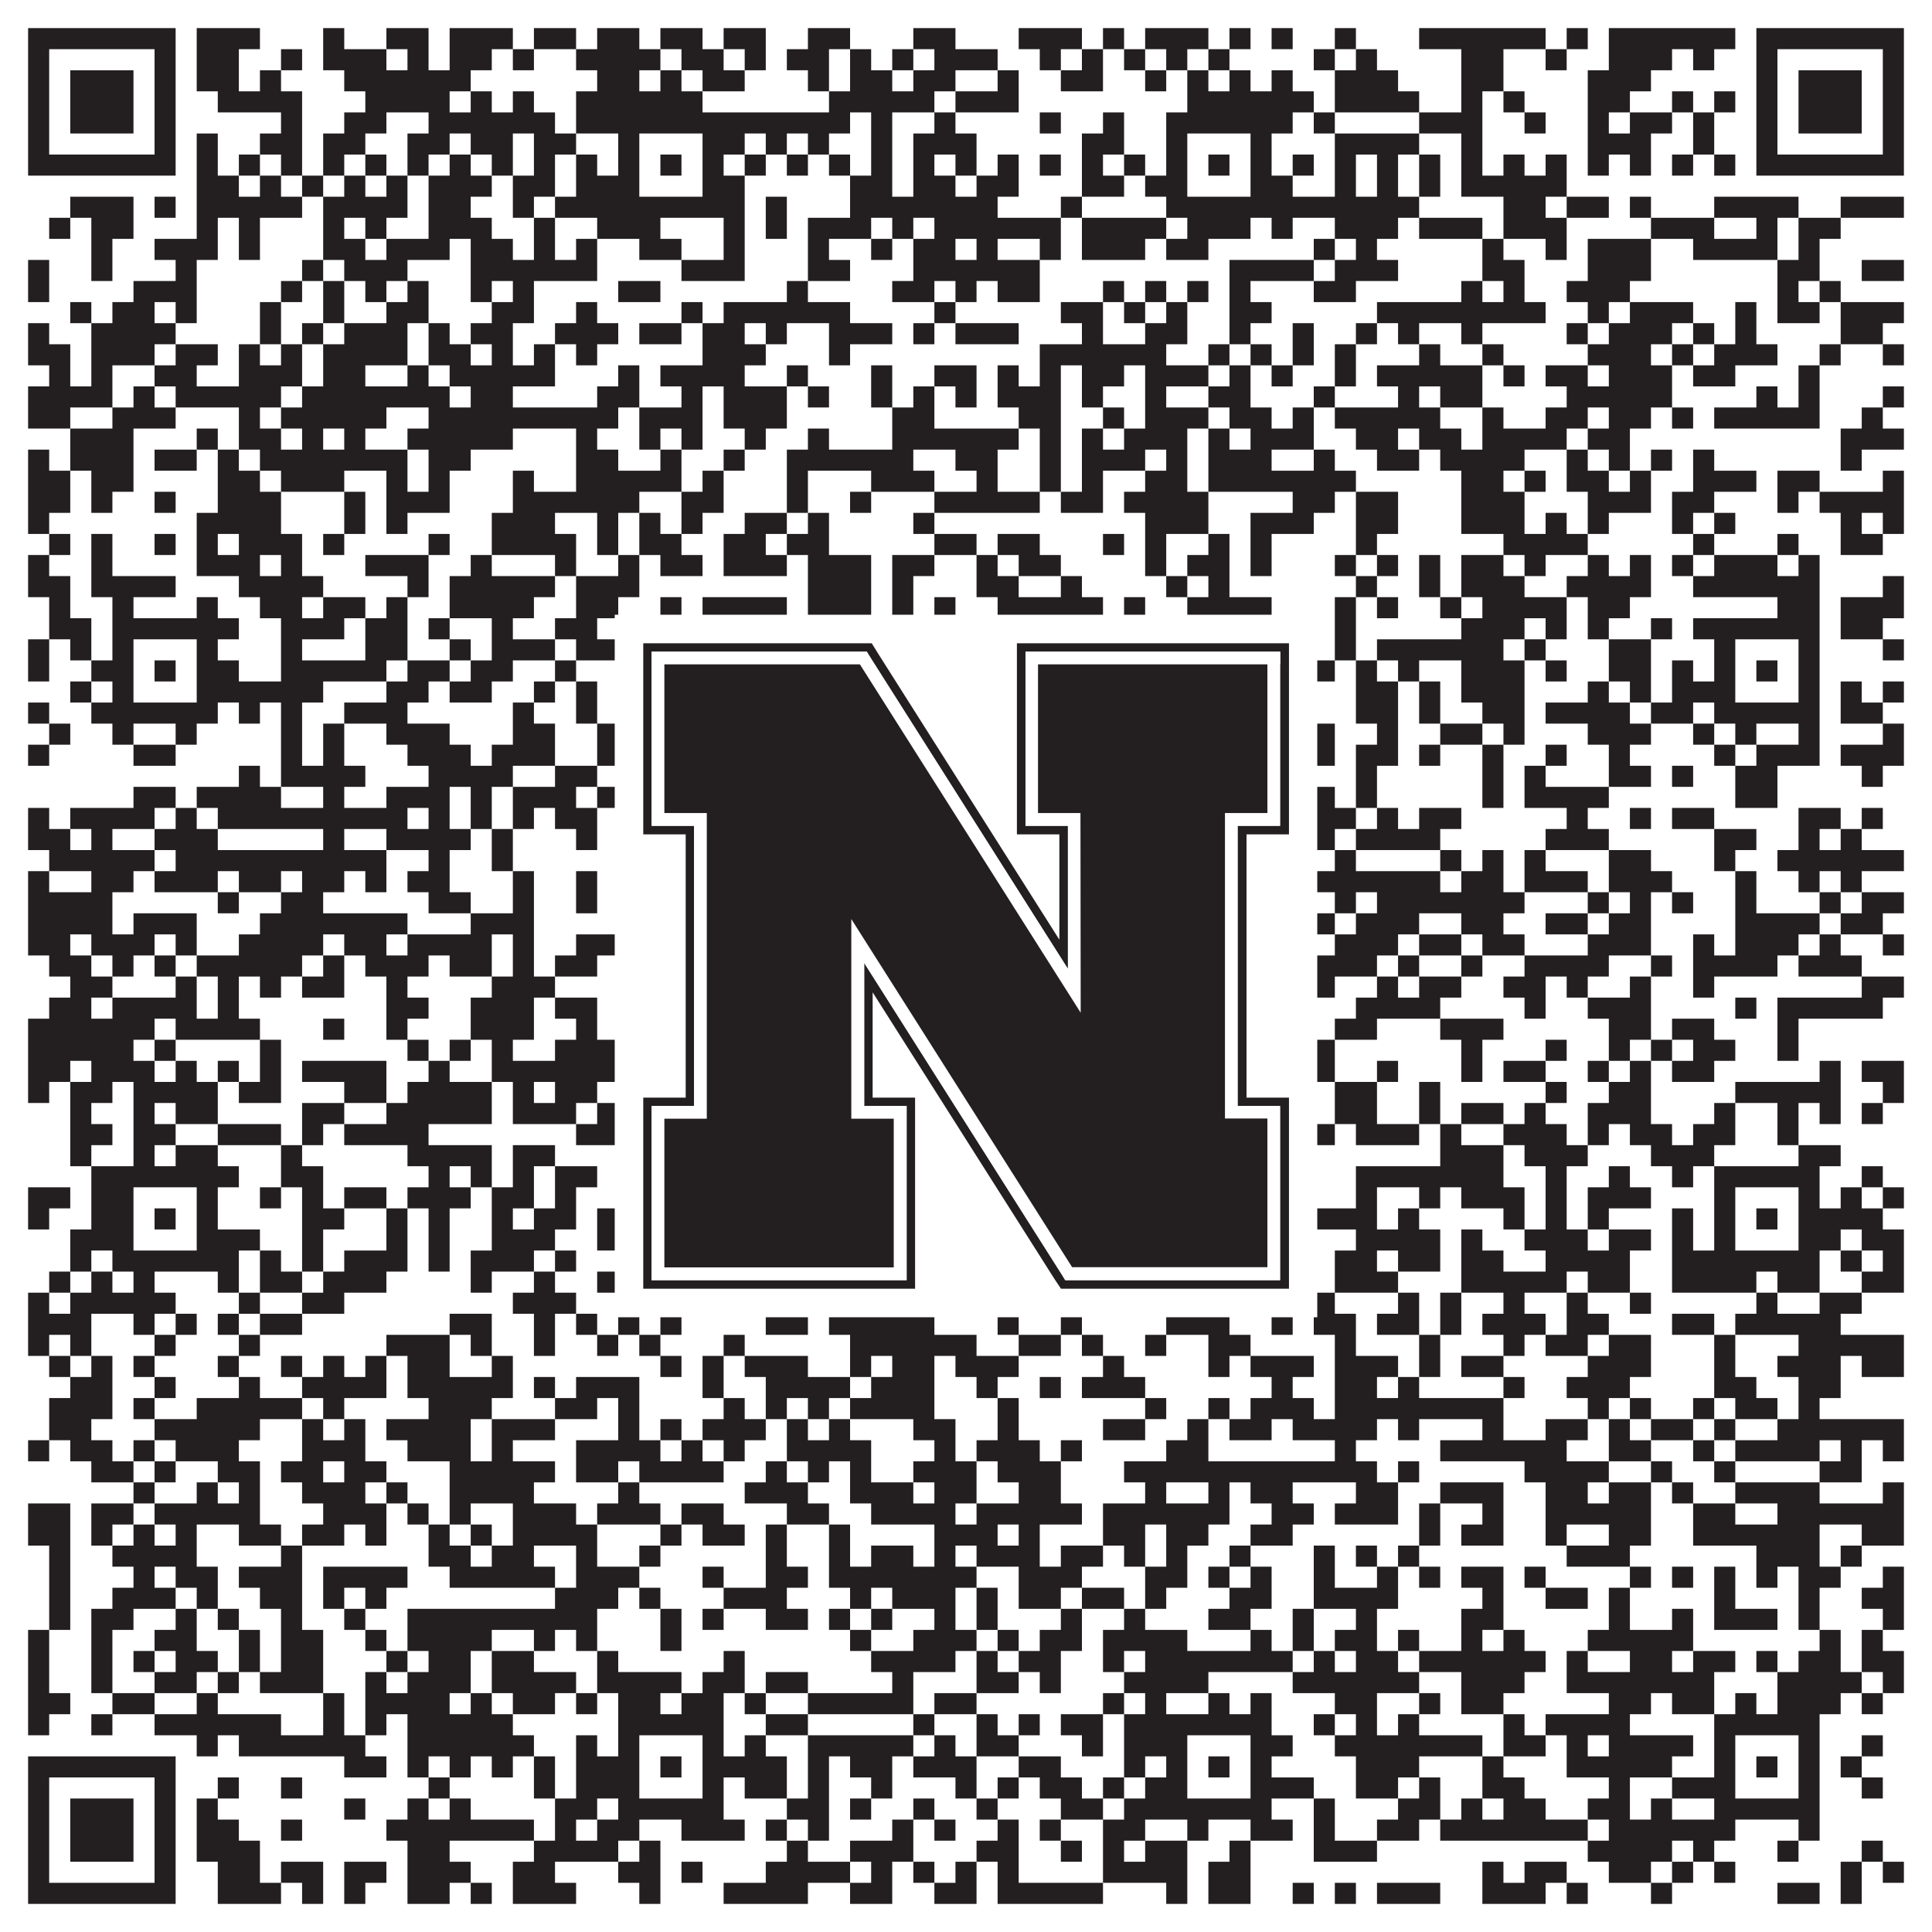 <?xml version="1.0"?>
<svg xmlns="http://www.w3.org/2000/svg" xmlns:xlink="http://www.w3.org/1999/xlink" version="1.1" width="1100px" height="1100px" viewBox="0 0 1100 1100"><rect x="0" y="0" width="1100" height="1100" fill="#ffffff" fill-opacity="1"/><path fill="#231f20" fill-opacity="1" d="M16,16L100,16L100,28L16,28ZM112,16L148,16L148,28L112,28ZM184,16L196,16L196,28L184,28ZM220,16L244,16L244,28L220,28ZM256,16L292,16L292,28L256,28ZM304,16L328,16L328,28L304,28ZM340,16L364,16L364,28L340,28ZM376,16L400,16L400,28L376,28ZM412,16L436,16L436,28L412,28ZM460,16L484,16L484,28L460,28ZM520,16L544,16L544,28L520,28ZM580,16L616,16L616,28L580,28ZM628,16L640,16L640,28L628,28ZM652,16L688,16L688,28L652,28ZM700,16L712,16L712,28L700,28ZM724,16L736,16L736,28L724,28ZM760,16L772,16L772,28L760,28ZM808,16L880,16L880,28L808,28ZM892,16L904,16L904,28L892,28ZM916,16L988,16L988,28L916,28ZM1000,16L1084,16L1084,28L1000,28ZM16,28L28,28L28,40L16,40ZM88,28L100,28L100,40L88,40ZM112,28L136,28L136,40L112,40ZM160,28L172,28L172,40L160,40ZM184,28L220,28L220,40L184,40ZM232,28L244,28L244,40L232,40ZM256,28L280,28L280,40L256,40ZM292,28L304,28L304,40L292,40ZM328,28L376,28L376,40L328,40ZM388,28L412,28L412,40L388,40ZM424,28L436,28L436,40L424,40ZM448,28L472,28L472,40L448,40ZM484,28L496,28L496,40L484,40ZM508,28L520,28L520,40L508,40ZM532,28L568,28L568,40L532,40ZM592,28L604,28L604,40L592,40ZM616,28L628,28L628,40L616,40ZM640,28L652,28L652,40L640,40ZM664,28L676,28L676,40L664,40ZM688,28L700,28L700,40L688,40ZM748,28L760,28L760,40L748,40ZM772,28L784,28L784,40L772,40ZM832,28L856,28L856,40L832,40ZM880,28L892,28L892,40L880,40ZM916,28L952,28L952,40L916,40ZM964,28L976,28L976,40L964,40ZM1000,28L1012,28L1012,40L1000,40ZM1072,28L1084,28L1084,40L1072,40ZM16,40L28,40L28,52L16,52ZM40,40L76,40L76,52L40,52ZM88,40L100,40L100,52L88,52ZM112,40L136,40L136,52L112,52ZM148,40L160,40L160,52L148,52ZM196,40L268,40L268,52L196,52ZM340,40L364,40L364,52L340,52ZM376,40L388,40L388,52L376,52ZM400,40L424,40L424,52L400,52ZM460,40L472,40L472,52L460,52ZM484,40L508,40L508,52L484,52ZM520,40L544,40L544,52L520,52ZM568,40L580,40L580,52L568,52ZM604,40L628,40L628,52L604,52ZM652,40L664,40L664,52L652,52ZM676,40L688,40L688,52L676,52ZM700,40L712,40L712,52L700,52ZM724,40L736,40L736,52L724,52ZM760,40L796,40L796,52L760,52ZM832,40L856,40L856,52L832,52ZM904,40L940,40L940,52L904,52ZM1000,40L1012,40L1012,52L1000,52ZM1024,40L1060,40L1060,52L1024,52ZM1072,40L1084,40L1084,52L1072,52ZM16,52L28,52L28,64L16,64ZM40,52L76,52L76,64L40,64ZM88,52L100,52L100,64L88,64ZM124,52L172,52L172,64L124,64ZM208,52L256,52L256,64L208,64ZM268,52L280,52L280,64L268,64ZM292,52L304,52L304,64L292,64ZM328,52L400,52L400,64L328,64ZM472,52L532,52L532,64L472,64ZM544,52L580,52L580,64L544,64ZM676,52L748,52L748,64L676,64ZM760,52L808,52L808,64L760,64ZM832,52L844,52L844,64L832,64ZM856,52L868,52L868,64L856,64ZM904,52L928,52L928,64L904,64ZM952,52L964,52L964,64L952,64ZM976,52L988,52L988,64L976,64ZM1000,52L1012,52L1012,64L1000,64ZM1024,52L1060,52L1060,64L1024,64ZM1072,52L1084,52L1084,64L1072,64ZM16,64L28,64L28,76L16,76ZM40,64L76,64L76,76L40,76ZM88,64L100,64L100,76L88,76ZM160,64L172,64L172,76L160,76ZM196,64L220,64L220,76L196,76ZM244,64L316,64L316,76L244,76ZM328,64L484,64L484,76L328,76ZM496,64L508,64L508,76L496,76ZM532,64L544,64L544,76L532,76ZM592,64L604,64L604,76L592,76ZM628,64L640,64L640,76L628,76ZM664,64L736,64L736,76L664,76ZM748,64L760,64L760,76L748,76ZM808,64L844,64L844,76L808,76ZM868,64L880,64L880,76L868,76ZM904,64L916,64L916,76L904,76ZM928,64L952,64L952,76L928,76ZM964,64L976,64L976,76L964,76ZM1000,64L1012,64L1012,76L1000,76ZM1024,64L1060,64L1060,76L1024,76ZM1072,64L1084,64L1084,76L1072,76ZM16,76L28,76L28,88L16,88ZM88,76L100,76L100,88L88,88ZM112,76L124,76L124,88L112,88ZM148,76L172,76L172,88L148,88ZM184,76L208,76L208,88L184,88ZM232,76L256,76L256,88L232,88ZM268,76L292,76L292,88L268,88ZM304,76L328,76L328,88L304,88ZM352,76L364,76L364,88L352,88ZM400,76L424,76L424,88L400,88ZM436,76L448,76L448,88L436,88ZM460,76L472,76L472,88L460,88ZM496,76L508,76L508,88L496,88ZM520,76L556,76L556,88L520,88ZM616,76L640,76L640,88L616,88ZM664,76L676,76L676,88L664,88ZM712,76L724,76L724,88L712,88ZM760,76L808,76L808,88L760,88ZM832,76L844,76L844,88L832,88ZM904,76L940,76L940,88L904,88ZM964,76L976,76L976,88L964,88ZM1000,76L1012,76L1012,88L1000,88ZM1072,76L1084,76L1084,88L1072,88ZM16,88L100,88L100,100L16,100ZM112,88L124,88L124,100L112,100ZM136,88L148,88L148,100L136,100ZM160,88L172,88L172,100L160,100ZM184,88L196,88L196,100L184,100ZM208,88L220,88L220,100L208,100ZM232,88L244,88L244,100L232,100ZM256,88L268,88L268,100L256,100ZM280,88L292,88L292,100L280,100ZM304,88L316,88L316,100L304,100ZM328,88L340,88L340,100L328,100ZM352,88L364,88L364,100L352,100ZM376,88L388,88L388,100L376,100ZM400,88L412,88L412,100L400,100ZM424,88L436,88L436,100L424,100ZM448,88L460,88L460,100L448,100ZM472,88L484,88L484,100L472,100ZM496,88L508,88L508,100L496,100ZM520,88L532,88L532,100L520,100ZM544,88L556,88L556,100L544,100ZM568,88L580,88L580,100L568,100ZM592,88L604,88L604,100L592,100ZM616,88L628,88L628,100L616,100ZM640,88L652,88L652,100L640,100ZM664,88L676,88L676,100L664,100ZM688,88L700,88L700,100L688,100ZM712,88L724,88L724,100L712,100ZM736,88L748,88L748,100L736,100ZM760,88L772,88L772,100L760,100ZM784,88L796,88L796,100L784,100ZM808,88L820,88L820,100L808,100ZM832,88L844,88L844,100L832,100ZM856,88L868,88L868,100L856,100ZM880,88L892,88L892,100L880,100ZM904,88L916,88L916,100L904,100ZM928,88L940,88L940,100L928,100ZM952,88L964,88L964,100L952,100ZM976,88L988,88L988,100L976,100ZM1000,88L1084,88L1084,100L1000,100ZM112,100L136,100L136,112L112,112ZM148,100L160,100L160,112L148,112ZM172,100L184,100L184,112L172,112ZM196,100L208,100L208,112L196,112ZM220,100L232,100L232,112L220,112ZM244,100L280,100L280,112L244,112ZM292,100L316,100L316,112L292,112ZM328,100L364,100L364,112L328,112ZM400,100L424,100L424,112L400,112ZM484,100L508,100L508,112L484,112ZM520,100L544,100L544,112L520,112ZM556,100L580,100L580,112L556,112ZM616,100L640,100L640,112L616,112ZM652,100L676,100L676,112L652,112ZM712,100L736,100L736,112L712,112ZM760,100L772,100L772,112L760,112ZM784,100L796,100L796,112L784,112ZM808,100L820,100L820,112L808,112ZM832,100L892,100L892,112L832,112ZM40,112L76,112L76,124L40,124ZM88,112L100,112L100,124L88,124ZM112,112L172,112L172,124L112,124ZM184,112L232,112L232,124L184,124ZM244,112L268,112L268,124L244,124ZM292,112L304,112L304,124L292,124ZM316,112L424,112L424,124L316,124ZM436,112L448,112L448,124L436,124ZM484,112L568,112L568,124L484,124ZM604,112L616,112L616,124L604,124ZM664,112L808,112L808,124L664,124ZM856,112L880,112L880,124L856,124ZM892,112L916,112L916,124L892,124ZM928,112L940,112L940,124L928,124ZM976,112L1024,112L1024,124L976,124ZM1048,112L1084,112L1084,124L1048,124ZM28,124L40,124L40,136L28,136ZM52,124L76,124L76,136L52,136ZM112,124L124,124L124,136L112,136ZM136,124L148,124L148,136L136,136ZM184,124L196,124L196,136L184,136ZM208,124L220,124L220,136L208,136ZM244,124L280,124L280,136L244,136ZM304,124L316,124L316,136L304,136ZM340,124L376,124L376,136L340,136ZM412,124L424,124L424,136L412,136ZM436,124L448,124L448,136L436,136ZM460,124L496,124L496,136L460,136ZM508,124L520,124L520,136L508,136ZM532,124L604,124L604,136L532,136ZM616,124L664,124L664,136L616,136ZM676,124L712,124L712,136L676,136ZM724,124L736,124L736,136L724,136ZM760,124L796,124L796,136L760,136ZM808,124L844,124L844,136L808,136ZM856,124L892,124L892,136L856,136ZM940,124L976,124L976,136L940,136ZM1000,124L1012,124L1012,136L1000,136ZM1024,124L1048,124L1048,136L1024,136ZM52,136L64,136L64,148L52,148ZM88,136L124,136L124,148L88,148ZM136,136L148,136L148,148L136,148ZM184,136L208,136L208,148L184,148ZM220,136L256,136L256,148L220,148ZM268,136L292,136L292,148L268,148ZM304,136L316,136L316,148L304,148ZM328,136L340,136L340,148L328,148ZM364,136L388,136L388,148L364,148ZM412,136L424,136L424,148L412,148ZM460,136L472,136L472,148L460,148ZM496,136L508,136L508,148L496,148ZM520,136L544,136L544,148L520,148ZM556,136L568,136L568,148L556,148ZM592,136L604,136L604,148L592,148ZM616,136L652,136L652,148L616,148ZM664,136L688,136L688,148L664,148ZM748,136L760,136L760,148L748,148ZM772,136L784,136L784,148L772,148ZM844,136L856,136L856,148L844,148ZM880,136L892,136L892,148L880,148ZM904,136L940,136L940,148L904,148ZM964,136L1012,136L1012,148L964,148ZM1024,136L1036,136L1036,148L1024,148ZM16,148L28,148L28,160L16,160ZM52,148L64,148L64,160L52,160ZM100,148L112,148L112,160L100,160ZM172,148L184,148L184,160L172,160ZM196,148L232,148L232,160L196,160ZM268,148L340,148L340,160L268,160ZM388,148L424,148L424,160L388,160ZM460,148L484,148L484,160L460,160ZM520,148L592,148L592,160L520,160ZM700,148L748,148L748,160L700,160ZM760,148L796,148L796,160L760,160ZM844,148L868,148L868,160L844,160ZM904,148L940,148L940,160L904,160ZM1012,148L1036,148L1036,160L1012,160ZM1060,148L1084,148L1084,160L1060,160ZM16,160L28,160L28,172L16,172ZM76,160L112,160L112,172L76,172ZM160,160L172,160L172,172L160,172ZM184,160L196,160L196,172L184,172ZM208,160L220,160L220,172L208,172ZM232,160L244,160L244,172L232,172ZM268,160L280,160L280,172L268,172ZM292,160L304,160L304,172L292,172ZM352,160L376,160L376,172L352,172ZM448,160L460,160L460,172L448,172ZM508,160L532,160L532,172L508,172ZM544,160L556,160L556,172L544,172ZM568,160L592,160L592,172L568,172ZM628,160L640,160L640,172L628,172ZM652,160L664,160L664,172L652,172ZM676,160L688,160L688,172L676,172ZM700,160L712,160L712,172L700,172ZM748,160L772,160L772,172L748,172ZM832,160L844,160L844,172L832,172ZM856,160L868,160L868,172L856,172ZM892,160L928,160L928,172L892,172ZM1012,160L1024,160L1024,172L1012,172ZM1036,160L1048,160L1048,172L1036,172ZM40,172L52,172L52,184L40,184ZM64,172L88,172L88,184L64,184ZM100,172L112,172L112,184L100,184ZM148,172L160,172L160,184L148,184ZM184,172L196,172L196,184L184,184ZM220,172L244,172L244,184L220,184ZM280,172L304,172L304,184L280,184ZM328,172L340,172L340,184L328,184ZM388,172L400,172L400,184L388,184ZM412,172L484,172L484,184L412,184ZM532,172L544,172L544,184L532,184ZM604,172L628,172L628,184L604,184ZM640,172L652,172L652,184L640,184ZM664,172L676,172L676,184L664,184ZM700,172L724,172L724,184L700,184ZM784,172L880,172L880,184L784,184ZM904,172L916,172L916,184L904,184ZM928,172L964,172L964,184L928,184ZM988,172L1000,172L1000,184L988,184ZM1012,172L1036,172L1036,184L1012,184ZM1048,172L1084,172L1084,184L1048,184ZM16,184L28,184L28,196L16,196ZM52,184L100,184L100,196L52,196ZM148,184L160,184L160,196L148,196ZM172,184L184,184L184,196L172,196ZM196,184L232,184L232,196L196,196ZM244,184L256,184L256,196L244,196ZM268,184L292,184L292,196L268,196ZM316,184L352,184L352,196L316,196ZM364,184L388,184L388,196L364,196ZM400,184L424,184L424,196L400,196ZM436,184L448,184L448,196L436,196ZM472,184L508,184L508,196L472,196ZM520,184L532,184L532,196L520,196ZM544,184L580,184L580,196L544,196ZM616,184L628,184L628,196L616,196ZM652,184L676,184L676,196L652,196ZM700,184L712,184L712,196L700,196ZM736,184L748,184L748,196L736,196ZM772,184L784,184L784,196L772,196ZM796,184L808,184L808,196L796,196ZM832,184L844,184L844,196L832,196ZM892,184L904,184L904,196L892,196ZM916,184L952,184L952,196L916,196ZM964,184L976,184L976,196L964,196ZM988,184L1000,184L1000,196L988,196ZM1048,184L1072,184L1072,196L1048,196ZM16,196L40,196L40,208L16,208ZM52,196L88,196L88,208L52,208ZM100,196L124,196L124,208L100,208ZM136,196L148,196L148,208L136,208ZM160,196L172,196L172,208L160,208ZM184,196L232,196L232,208L184,208ZM244,196L268,196L268,208L244,208ZM280,196L292,196L292,208L280,208ZM304,196L316,196L316,208L304,208ZM328,196L340,196L340,208L328,208ZM400,196L436,196L436,208L400,208ZM472,196L484,196L484,208L472,208ZM592,196L664,196L664,208L592,208ZM688,196L700,196L700,208L688,208ZM712,196L724,196L724,208L712,208ZM736,196L748,196L748,208L736,208ZM760,196L772,196L772,208L760,208ZM808,196L820,196L820,208L808,208ZM844,196L856,196L856,208L844,208ZM904,196L940,196L940,208L904,208ZM952,196L964,196L964,208L952,208ZM976,196L1012,196L1012,208L976,208ZM1036,196L1048,196L1048,208L1036,208ZM1072,196L1084,196L1084,208L1072,208ZM28,208L40,208L40,220L28,220ZM52,208L64,208L64,220L52,220ZM88,208L112,208L112,220L88,220ZM136,208L172,208L172,220L136,220ZM184,208L208,208L208,220L184,220ZM232,208L244,208L244,220L232,220ZM256,208L316,208L316,220L256,220ZM352,208L364,208L364,220L352,220ZM376,208L424,208L424,220L376,220ZM448,208L460,208L460,220L448,220ZM496,208L508,208L508,220L496,220ZM532,208L556,208L556,220L532,220ZM568,208L580,208L580,220L568,220ZM592,208L604,208L604,220L592,220ZM616,208L640,208L640,220L616,220ZM652,208L688,208L688,220L652,220ZM700,208L712,208L712,220L700,220ZM724,208L736,208L736,220L724,220ZM760,208L772,208L772,220L760,220ZM784,208L844,208L844,220L784,220ZM856,208L868,208L868,220L856,220ZM880,208L904,208L904,220L880,220ZM916,208L952,208L952,220L916,220ZM964,208L988,208L988,220L964,220ZM1024,208L1036,208L1036,220L1024,220ZM16,220L64,220L64,232L16,232ZM76,220L88,220L88,232L76,232ZM100,220L160,220L160,232L100,232ZM172,220L256,220L256,232L172,232ZM268,220L292,220L292,232L268,232ZM340,220L364,220L364,232L340,232ZM388,220L400,220L400,232L388,232ZM412,220L448,220L448,232L412,232ZM460,220L472,220L472,232L460,232ZM496,220L508,220L508,232L496,232ZM520,220L532,220L532,232L520,232ZM544,220L556,220L556,232L544,232ZM568,220L604,220L604,232L568,232ZM616,220L628,220L628,232L616,232ZM652,220L664,220L664,232L652,232ZM688,220L712,220L712,232L688,232ZM748,220L760,220L760,232L748,232ZM796,220L808,220L808,232L796,232ZM820,220L844,220L844,232L820,232ZM892,220L952,220L952,232L892,232ZM1000,220L1012,220L1012,232L1000,232ZM1024,220L1036,220L1036,232L1024,232ZM1072,220L1084,220L1084,232L1072,232ZM16,232L40,232L40,244L16,244ZM64,232L100,232L100,244L64,244ZM136,232L148,232L148,244L136,244ZM160,232L220,232L220,244L160,244ZM244,232L352,232L352,244L244,244ZM364,232L400,232L400,244L364,244ZM412,232L448,232L448,244L412,244ZM508,232L532,232L532,244L508,244ZM580,232L604,232L604,244L580,244ZM628,232L640,232L640,244L628,244ZM652,232L688,232L688,244L652,244ZM700,232L724,232L724,244L700,244ZM736,232L748,232L748,244L736,244ZM760,232L820,232L820,244L760,244ZM844,232L856,232L856,244L844,244ZM880,232L904,232L904,244L880,244ZM916,232L940,232L940,244L916,244ZM952,232L964,232L964,244L952,244ZM976,232L1036,232L1036,244L976,244ZM1060,232L1072,232L1072,244L1060,244ZM40,244L76,244L76,256L40,256ZM112,244L124,244L124,256L112,256ZM136,244L160,244L160,256L136,256ZM172,244L184,244L184,256L172,256ZM196,244L208,244L208,256L196,256ZM232,244L292,244L292,256L232,256ZM328,244L340,244L340,256L328,256ZM364,244L376,244L376,256L364,256ZM388,244L400,244L400,256L388,256ZM424,244L436,244L436,256L424,256ZM460,244L472,244L472,256L460,256ZM508,244L580,244L580,256L508,256ZM592,244L604,244L604,256L592,256ZM616,244L628,244L628,256L616,256ZM640,244L676,244L676,256L640,256ZM688,244L700,244L700,256L688,256ZM712,244L748,244L748,256L712,256ZM772,244L796,244L796,256L772,256ZM808,244L832,244L832,256L808,256ZM844,244L892,244L892,256L844,256ZM904,244L928,244L928,256L904,256ZM1048,244L1084,244L1084,256L1048,256ZM16,256L28,256L28,268L16,268ZM40,256L76,256L76,268L40,268ZM88,256L112,256L112,268L88,268ZM124,256L136,256L136,268L124,268ZM148,256L232,256L232,268L148,268ZM244,256L268,256L268,268L244,268ZM328,256L352,256L352,268L328,268ZM376,256L388,256L388,268L376,268ZM412,256L424,256L424,268L412,268ZM448,256L520,256L520,268L448,268ZM544,256L568,256L568,268L544,268ZM592,256L604,256L604,268L592,268ZM616,256L652,256L652,268L616,268ZM664,256L676,256L676,268L664,268ZM688,256L724,256L724,268L688,268ZM748,256L760,256L760,268L748,268ZM784,256L808,256L808,268L784,268ZM820,256L868,256L868,268L820,268ZM892,256L904,256L904,268L892,268ZM916,256L928,256L928,268L916,268ZM940,256L952,256L952,268L940,268ZM964,256L976,256L976,268L964,268ZM1048,256L1060,256L1060,268L1048,268ZM16,268L40,268L40,280L16,280ZM52,268L76,268L76,280L52,280ZM124,268L148,268L148,280L124,280ZM160,268L196,268L196,280L160,280ZM220,268L232,268L232,280L220,280ZM244,268L256,268L256,280L244,280ZM292,268L304,268L304,280L292,280ZM328,268L388,268L388,280L328,280ZM400,268L412,268L412,280L400,280ZM448,268L460,268L460,280L448,280ZM496,268L532,268L532,280L496,280ZM556,268L568,268L568,280L556,280ZM592,268L604,268L604,280L592,280ZM616,268L628,268L628,280L616,280ZM652,268L676,268L676,280L652,280ZM688,268L772,268L772,280L688,280ZM832,268L856,268L856,280L832,280ZM868,268L880,268L880,280L868,280ZM892,268L916,268L916,280L892,280ZM928,268L940,268L940,280L928,280ZM964,268L1000,268L1000,280L964,280ZM1012,268L1036,268L1036,280L1012,280ZM1072,268L1084,268L1084,280L1072,280ZM16,280L40,280L40,292L16,292ZM52,280L64,280L64,292L52,292ZM88,280L100,280L100,292L88,292ZM124,280L160,280L160,292L124,292ZM196,280L208,280L208,292L196,292ZM220,280L256,280L256,292L220,292ZM292,280L364,280L364,292L292,292ZM388,280L412,280L412,292L388,292ZM448,280L460,280L460,292L448,292ZM484,280L496,280L496,292L484,292ZM532,280L592,280L592,292L532,292ZM604,280L628,280L628,292L604,292ZM640,280L688,280L688,292L640,292ZM736,280L760,280L760,292L736,292ZM772,280L796,280L796,292L772,292ZM832,280L868,280L868,292L832,292ZM904,280L940,280L940,292L904,292ZM952,280L976,280L976,292L952,292ZM1012,280L1024,280L1024,292L1012,292ZM1036,280L1084,280L1084,292L1036,292ZM16,292L28,292L28,304L16,304ZM112,292L160,292L160,304L112,304ZM196,292L208,292L208,304L196,304ZM220,292L232,292L232,304L220,304ZM280,292L316,292L316,304L280,304ZM340,292L352,292L352,304L340,304ZM364,292L376,292L376,304L364,304ZM388,292L400,292L400,304L388,304ZM424,292L448,292L448,304L424,304ZM460,292L472,292L472,304L460,304ZM520,292L532,292L532,304L520,304ZM652,292L688,292L688,304L652,304ZM712,292L748,292L748,304L712,304ZM772,292L796,292L796,304L772,304ZM832,292L868,292L868,304L832,304ZM880,292L892,292L892,304L880,304ZM904,292L916,292L916,304L904,304ZM952,292L964,292L964,304L952,304ZM976,292L988,292L988,304L976,304ZM1048,292L1060,292L1060,304L1048,304ZM1072,292L1084,292L1084,304L1072,304ZM28,304L40,304L40,316L28,316ZM52,304L64,304L64,316L52,316ZM88,304L100,304L100,316L88,316ZM112,304L124,304L124,316L112,316ZM136,304L172,304L172,316L136,316ZM184,304L196,304L196,316L184,316ZM244,304L256,304L256,316L244,316ZM280,304L328,304L328,316L280,316ZM340,304L352,304L352,316L340,316ZM364,304L388,304L388,316L364,316ZM412,304L436,304L436,316L412,316ZM448,304L472,304L472,316L448,316ZM532,304L556,304L556,316L532,316ZM568,304L592,304L592,316L568,316ZM628,304L640,304L640,316L628,316ZM652,304L664,304L664,316L652,316ZM688,304L700,304L700,316L688,316ZM712,304L724,304L724,316L712,316ZM772,304L784,304L784,316L772,316ZM856,304L904,304L904,316L856,316ZM964,304L976,304L976,316L964,316ZM1012,304L1024,304L1024,316L1012,316ZM1048,304L1072,304L1072,316L1048,316ZM16,316L28,316L28,328L16,328ZM52,316L64,316L64,328L52,328ZM112,316L148,316L148,328L112,328ZM160,316L172,316L172,328L160,328ZM208,316L244,316L244,328L208,328ZM268,316L280,316L280,328L268,328ZM316,316L328,316L328,328L316,328ZM352,316L364,316L364,328L352,328ZM376,316L400,316L400,328L376,328ZM412,316L448,316L448,328L412,328ZM460,316L496,316L496,328L460,328ZM508,316L532,316L532,328L508,328ZM556,316L568,316L568,328L556,328ZM580,316L604,316L604,328L580,328ZM652,316L664,316L664,328L652,328ZM676,316L700,316L700,328L676,328ZM712,316L724,316L724,328L712,328ZM760,316L772,316L772,328L760,328ZM784,316L796,316L796,328L784,328ZM808,316L820,316L820,328L808,328ZM832,316L856,316L856,328L832,328ZM868,316L880,316L880,328L868,328ZM904,316L916,316L916,328L904,328ZM928,316L940,316L940,328L928,328ZM952,316L964,316L964,328L952,328ZM976,316L1012,316L1012,328L976,328ZM1024,316L1036,316L1036,328L1024,328ZM16,328L40,328L40,340L16,340ZM52,328L100,328L100,340L52,340ZM136,328L184,328L184,340L136,340ZM232,328L244,328L244,340L232,340ZM256,328L316,328L316,340L256,340ZM328,328L364,328L364,340L328,340ZM460,328L496,328L496,340L460,340ZM508,328L520,328L520,340L508,340ZM556,328L580,328L580,340L556,340ZM604,328L616,328L616,340L604,340ZM664,328L676,328L676,340L664,340ZM688,328L700,328L700,340L688,340ZM772,328L784,328L784,340L772,340ZM808,328L820,328L820,340L808,340ZM832,328L868,328L868,340L832,340ZM892,328L940,328L940,340L892,340ZM964,328L1036,328L1036,340L964,340ZM1072,328L1084,328L1084,340L1072,340ZM28,340L40,340L40,352L28,352ZM64,340L76,340L76,352L64,352ZM112,340L124,340L124,352L112,352ZM148,340L172,340L172,352L148,352ZM184,340L208,340L208,352L184,352ZM220,340L232,340L232,352L220,352ZM256,340L304,340L304,352L256,352ZM328,340L352,340L352,352L328,352ZM376,340L388,340L388,352L376,352ZM400,340L448,340L448,352L400,352ZM460,340L496,340L496,352L460,352ZM508,340L520,340L520,352L508,352ZM532,340L544,340L544,352L532,352ZM568,340L628,340L628,352L568,352ZM640,340L652,340L652,352L640,352ZM676,340L724,340L724,352L676,352ZM760,340L772,340L772,352L760,352ZM784,340L796,340L796,352L784,352ZM820,340L832,340L832,352L820,352ZM844,340L892,340L892,352L844,352ZM904,340L928,340L928,352L904,352ZM1012,340L1036,340L1036,352L1012,352ZM1048,340L1084,340L1084,352L1048,352ZM28,352L52,352L52,364L28,364ZM64,352L136,352L136,364L64,364ZM160,352L196,352L196,364L160,364ZM208,352L232,352L232,364L208,364ZM244,352L256,352L256,364L244,364ZM280,352L292,352L292,364L280,364ZM316,352L340,352L340,364L316,364ZM352,352L412,352L412,364L352,364ZM424,352L484,352L484,364L424,364ZM508,352L544,352L544,364L508,364ZM556,352L568,352L568,364L556,364ZM592,352L604,352L604,364L592,364ZM616,352L628,352L628,364L616,364ZM664,352L724,352L724,364L664,364ZM736,352L748,352L748,364L736,364ZM760,352L772,352L772,364L760,364ZM832,352L868,352L868,364L832,364ZM880,352L892,352L892,364L880,364ZM904,352L916,352L916,364L904,364ZM940,352L952,352L952,364L940,364ZM964,352L1036,352L1036,364L964,364ZM1048,352L1072,352L1072,364L1048,364ZM16,364L28,364L28,376L16,376ZM40,364L52,364L52,376L40,376ZM64,364L76,364L76,376L64,376ZM112,364L124,364L124,376L112,376ZM160,364L172,364L172,376L160,376ZM208,364L232,364L232,376L208,376ZM256,364L268,364L268,376L256,376ZM280,364L316,364L316,376L280,376ZM328,364L364,364L364,376L328,376ZM400,364L424,364L424,376L400,376ZM472,364L484,364L484,376L472,376ZM496,364L508,364L508,376L496,376ZM532,364L544,364L544,376L532,376ZM556,364L568,364L568,376L556,376ZM592,364L652,364L652,376L592,376ZM664,364L676,364L676,376L664,376ZM712,364L736,364L736,376L712,376ZM760,364L772,364L772,376L760,376ZM784,364L856,364L856,376L784,376ZM868,364L880,364L880,376L868,376ZM916,364L940,364L940,376L916,376ZM976,364L988,364L988,376L976,376ZM1024,364L1036,364L1036,376L1024,376ZM1072,364L1084,364L1084,376L1072,376ZM16,376L28,376L28,388L16,388ZM52,376L76,376L76,388L52,388ZM88,376L100,376L100,388L88,388ZM112,376L136,376L136,388L112,388ZM160,376L220,376L220,388L160,388ZM232,376L256,376L256,388L232,388ZM268,376L292,376L292,388L268,388ZM316,376L328,376L328,388L316,388ZM352,376L364,376L364,388L352,388ZM376,376L388,376L388,388L376,388ZM400,376L436,376L436,388L400,388ZM460,376L520,376L520,388L460,388ZM532,376L568,376L568,388L532,388ZM592,376L628,376L628,388L592,388ZM652,376L676,376L676,388L652,388ZM688,376L700,376L700,388L688,388ZM712,376L724,376L724,388L712,388ZM748,376L760,376L760,388L748,388ZM772,376L784,376L784,388L772,388ZM796,376L808,376L808,388L796,388ZM832,376L868,376L868,388L832,388ZM880,376L892,376L892,388L880,388ZM916,376L940,376L940,388L916,388ZM952,376L964,376L964,388L952,388ZM976,376L988,376L988,388L976,388ZM1000,376L1012,376L1012,388L1000,388ZM1024,376L1036,376L1036,388L1024,388ZM40,388L52,388L52,400L40,400ZM64,388L76,388L76,400L64,400ZM112,388L184,388L184,400L112,400ZM220,388L244,388L244,400L220,400ZM256,388L280,388L280,400L256,400ZM304,388L316,388L316,400L304,400ZM328,388L340,388L340,400L328,400ZM352,388L364,388L364,400L352,400ZM400,388L472,388L472,400L400,400ZM484,388L496,388L496,400L484,400ZM520,388L532,388L532,400L520,400ZM556,388L568,388L568,400L556,400ZM604,388L676,388L676,400L604,400ZM712,388L724,388L724,400L712,400ZM736,388L748,388L748,400L736,400ZM772,388L796,388L796,400L772,400ZM808,388L820,388L820,400L808,400ZM832,388L868,388L868,400L832,400ZM904,388L916,388L916,400L904,400ZM928,388L940,388L940,400L928,400ZM952,388L988,388L988,400L952,400ZM1024,388L1036,388L1036,400L1024,400ZM1048,388L1060,388L1060,400L1048,400ZM1072,388L1084,388L1084,400L1072,400ZM16,400L28,400L28,412L16,412ZM52,400L124,400L124,412L52,412ZM136,400L148,400L148,412L136,412ZM160,400L172,400L172,412L160,412ZM196,400L232,400L232,412L196,412ZM292,400L304,400L304,412L292,412ZM328,400L340,400L340,412L328,412ZM352,400L412,400L412,412L352,412ZM424,400L436,400L436,412L424,412ZM484,400L496,400L496,412L484,412ZM508,400L544,400L544,412L508,412ZM556,400L568,400L568,412L556,412ZM580,400L616,400L616,412L580,412ZM640,400L652,400L652,412L640,412ZM664,400L724,400L724,412L664,412ZM736,400L748,400L748,412L736,412ZM772,400L796,400L796,412L772,412ZM808,400L820,400L820,412L808,412ZM844,400L868,400L868,412L844,412ZM880,400L928,400L928,412L880,412ZM940,400L964,400L964,412L940,412ZM976,400L1036,400L1036,412L976,412ZM1048,400L1072,400L1072,412L1048,412ZM28,412L40,412L40,424L28,424ZM64,412L76,412L76,424L64,424ZM100,412L112,412L112,424L100,424ZM160,412L172,412L172,424L160,424ZM184,412L196,412L196,424L184,424ZM220,412L256,412L256,424L220,424ZM292,412L316,412L316,424L292,424ZM340,412L364,412L364,424L340,424ZM376,412L400,412L400,424L376,424ZM412,412L424,412L424,424L412,424ZM448,412L460,412L460,424L448,424ZM472,412L484,412L484,424L472,424ZM496,412L508,412L508,424L496,424ZM520,412L544,412L544,424L520,424ZM568,412L592,412L592,424L568,424ZM616,412L628,412L628,424L616,424ZM652,412L664,412L664,424L652,424ZM688,412L700,412L700,424L688,424ZM724,412L736,412L736,424L724,424ZM748,412L760,412L760,424L748,424ZM784,412L796,412L796,424L784,424ZM820,412L844,412L844,424L820,424ZM856,412L868,412L868,424L856,424ZM904,412L940,412L940,424L904,424ZM964,412L976,412L976,424L964,424ZM988,412L1000,412L1000,424L988,424ZM1024,412L1036,412L1036,424L1024,424ZM1072,412L1084,412L1084,424L1072,424ZM16,424L28,424L28,436L16,436ZM76,424L100,424L100,436L76,436ZM160,424L172,424L172,436L160,436ZM184,424L196,424L196,436L184,436ZM232,424L268,424L268,436L232,436ZM280,424L316,424L316,436L280,436ZM340,424L352,424L352,436L340,436ZM364,424L388,424L388,436L364,436ZM412,424L424,424L424,436L412,436ZM496,424L508,424L508,436L496,436ZM544,424L556,424L556,436L544,436ZM580,424L592,424L592,436L580,436ZM604,424L616,424L616,436L604,436ZM628,424L640,424L640,436L628,436ZM664,424L688,424L688,436L664,436ZM700,424L712,424L712,436L700,436ZM748,424L760,424L760,436L748,436ZM772,424L796,424L796,436L772,436ZM808,424L820,424L820,436L808,436ZM844,424L856,424L856,436L844,436ZM880,424L892,424L892,436L880,436ZM916,424L928,424L928,436L916,436ZM976,424L988,424L988,436L976,436ZM1000,424L1036,424L1036,436L1000,436ZM1048,424L1084,424L1084,436L1048,436ZM136,436L148,436L148,448L136,448ZM160,436L208,436L208,448L160,448ZM244,436L292,436L292,448L244,448ZM316,436L340,436L340,448L316,448ZM352,436L400,436L400,448L352,448ZM412,436L424,436L424,448L412,448ZM460,436L484,436L484,448L460,448ZM496,436L508,436L508,448L496,448ZM532,436L544,436L544,448L532,448ZM556,436L604,436L604,448L556,448ZM628,436L640,436L640,448L628,448ZM652,436L664,436L664,448L652,448ZM688,436L700,436L700,448L688,448ZM724,436L736,436L736,448L724,448ZM772,436L784,436L784,448L772,448ZM844,436L856,436L856,448L844,448ZM868,436L880,436L880,448L868,448ZM916,436L940,436L940,448L916,448ZM952,436L964,436L964,448L952,448ZM988,436L1012,436L1012,448L988,448ZM1060,436L1072,436L1072,448L1060,448ZM76,448L100,448L100,460L76,460ZM112,448L160,448L160,460L112,460ZM184,448L196,448L196,460L184,460ZM220,448L256,448L256,460L220,460ZM268,448L280,448L280,460L268,460ZM292,448L328,448L328,460L292,460ZM340,448L376,448L376,460L340,460ZM388,448L412,448L412,460L388,460ZM436,448L448,448L448,460L436,460ZM484,448L496,448L496,460L484,460ZM520,448L532,448L532,460L520,460ZM592,448L628,448L628,460L592,460ZM640,448L652,448L652,460L640,460ZM664,448L700,448L700,460L664,460ZM712,448L760,448L760,460L712,460ZM772,448L784,448L784,460L772,460ZM844,448L856,448L856,460L844,460ZM868,448L916,448L916,460L868,460ZM988,448L1012,448L1012,460L988,460ZM16,460L28,460L28,472L16,472ZM40,460L88,460L88,472L40,472ZM100,460L112,460L112,472L100,472ZM124,460L232,460L232,472L124,472ZM244,460L256,460L256,472L244,472ZM268,460L280,460L280,472L268,472ZM292,460L304,460L304,472L292,472ZM316,460L340,460L340,472L316,472ZM376,460L388,460L388,472L376,472ZM436,460L472,460L472,472L436,472ZM484,460L496,460L496,472L484,472ZM508,460L532,460L532,472L508,472ZM556,460L568,460L568,472L556,472ZM580,460L592,460L592,472L580,472ZM604,460L616,460L616,472L604,472ZM652,460L664,460L664,472L652,472ZM688,460L700,460L700,472L688,472ZM712,460L724,460L724,472L712,472ZM748,460L772,460L772,472L748,472ZM784,460L796,460L796,472L784,472ZM808,460L832,460L832,472L808,472ZM892,460L904,460L904,472L892,472ZM928,460L940,460L940,472L928,472ZM952,460L976,460L976,472L952,472ZM1024,460L1048,460L1048,472L1024,472ZM1060,460L1072,460L1072,472L1060,472ZM16,472L40,472L40,484L16,484ZM52,472L64,472L64,484L52,484ZM88,472L124,472L124,484L88,484ZM184,472L196,472L196,484L184,484ZM220,472L268,472L268,484L220,484ZM280,472L292,472L292,484L280,484ZM328,472L340,472L340,484L328,484ZM352,472L364,472L364,484L352,484ZM400,472L436,472L436,484L400,484ZM460,472L472,472L472,484L460,484ZM496,472L508,472L508,484L496,484ZM532,472L544,472L544,484L532,484ZM556,472L568,472L568,484L556,484ZM580,472L604,472L604,484L580,484ZM652,472L664,472L664,484L652,484ZM748,472L760,472L760,484L748,484ZM772,472L820,472L820,484L772,484ZM880,472L916,472L916,484L880,484ZM976,472L1000,472L1000,484L976,484ZM1024,472L1036,472L1036,484L1024,484ZM1048,472L1060,472L1060,484L1048,484ZM28,484L88,484L88,496L28,496ZM100,484L220,484L220,496L100,496ZM244,484L256,484L256,496L244,496ZM280,484L292,484L292,496L280,496ZM376,484L388,484L388,496L376,496ZM436,484L448,484L448,496L436,496ZM460,484L472,484L472,496L460,496ZM484,484L496,484L496,496L484,496ZM520,484L532,484L532,496L520,496ZM556,484L568,484L568,496L556,496ZM580,484L592,484L592,496L580,496ZM652,484L676,484L676,496L652,496ZM700,484L724,484L724,496L700,496ZM736,484L748,484L748,496L736,496ZM760,484L772,484L772,496L760,496ZM820,484L832,484L832,496L820,496ZM844,484L856,484L856,496L844,496ZM868,484L880,484L880,496L868,496ZM916,484L940,484L940,496L916,496ZM976,484L988,484L988,496L976,496ZM1012,484L1084,484L1084,496L1012,496ZM16,496L28,496L28,508L16,508ZM52,496L76,496L76,508L52,508ZM88,496L124,496L124,508L88,508ZM136,496L160,496L160,508L136,508ZM172,496L196,496L196,508L172,508ZM208,496L220,496L220,508L208,508ZM232,496L256,496L256,508L232,508ZM292,496L304,496L304,508L292,508ZM328,496L340,496L340,508L328,508ZM352,496L364,496L364,508L352,508ZM412,496L424,496L424,508L412,508ZM448,496L460,496L460,508L448,508ZM484,496L544,496L544,508L484,508ZM556,496L568,496L568,508L556,508ZM580,496L592,496L592,508L580,508ZM604,496L616,496L616,508L604,508ZM652,496L664,496L664,508L652,508ZM724,496L820,496L820,508L724,508ZM832,496L856,496L856,508L832,508ZM868,496L904,496L904,508L868,508ZM916,496L952,496L952,508L916,508ZM988,496L1000,496L1000,508L988,508ZM1024,496L1036,496L1036,508L1024,508ZM1048,496L1060,496L1060,508L1048,508ZM16,508L64,508L64,520L16,520ZM124,508L136,508L136,520L124,520ZM160,508L184,508L184,520L160,520ZM244,508L268,508L268,520L244,520ZM292,508L304,508L304,520L292,520ZM328,508L340,508L340,520L328,520ZM376,508L424,508L424,520L376,520ZM436,508L484,508L484,520L436,520ZM520,508L532,508L532,520L520,520ZM556,508L616,508L616,520L556,520ZM628,508L652,508L652,520L628,520ZM688,508L712,508L712,520L688,520ZM760,508L772,508L772,520L760,520ZM784,508L868,508L868,520L784,520ZM904,508L916,508L916,520L904,520ZM928,508L940,508L940,520L928,520ZM952,508L964,508L964,520L952,520ZM988,508L1000,508L1000,520L988,520ZM1036,508L1048,508L1048,520L1036,520ZM1060,508L1084,508L1084,520L1060,520ZM16,520L64,520L64,532L16,532ZM76,520L112,520L112,532L76,532ZM148,520L232,520L232,532L148,532ZM268,520L304,520L304,532L268,532ZM364,520L388,520L388,532L364,532ZM424,520L460,520L460,532L424,532ZM484,520L496,520L496,532L484,532ZM544,520L556,520L556,532L544,532ZM568,520L592,520L592,532L568,532ZM604,520L616,520L616,532L604,532ZM628,520L688,520L688,532L628,532ZM700,520L712,520L712,532L700,532ZM736,520L760,520L760,532L736,532ZM772,520L808,520L808,532L772,532ZM832,520L856,520L856,532L832,532ZM880,520L904,520L904,532L880,532ZM916,520L940,520L940,532L916,532ZM988,520L1036,520L1036,532L988,532ZM1048,520L1072,520L1072,532L1048,532ZM16,532L40,532L40,544L16,544ZM52,532L88,532L88,544L52,544ZM100,532L112,532L112,544L100,544ZM136,532L184,532L184,544L136,544ZM196,532L220,532L220,544L196,544ZM232,532L280,532L280,544L232,544ZM292,532L304,532L304,544L292,544ZM328,532L352,532L352,544L328,544ZM364,532L376,532L376,544L364,544ZM448,532L460,532L460,544L448,544ZM472,532L484,532L484,544L472,544ZM496,532L532,532L532,544L496,544ZM556,532L568,532L568,544L556,544ZM580,532L592,532L592,544L580,544ZM604,532L640,532L640,544L604,544ZM664,532L688,532L688,544L664,544ZM700,532L724,532L724,544L700,544ZM736,532L748,532L748,544L736,544ZM760,532L796,532L796,544L760,544ZM808,532L832,532L832,544L808,544ZM844,532L868,532L868,544L844,544ZM904,532L940,532L940,544L904,544ZM964,532L976,532L976,544L964,544ZM988,532L1024,532L1024,544L988,544ZM1036,532L1048,532L1048,544L1036,544ZM1072,532L1084,532L1084,544L1072,544ZM28,544L52,544L52,556L28,556ZM64,544L76,544L76,556L64,556ZM88,544L100,544L100,556L88,556ZM112,544L172,544L172,556L112,556ZM184,544L196,544L196,556L184,556ZM208,544L244,544L244,556L208,556ZM256,544L280,544L280,556L256,556ZM292,544L304,544L304,556L292,556ZM316,544L340,544L340,556L316,556ZM352,544L376,544L376,556L352,556ZM400,544L424,544L424,556L400,556ZM436,544L484,544L484,556L436,556ZM520,544L544,544L544,556L520,556ZM568,544L604,544L604,556L568,556ZM616,544L628,544L628,556L616,556ZM652,544L676,544L676,556L652,556ZM700,544L712,544L712,556L700,556ZM736,544L784,544L784,556L736,556ZM796,544L808,544L808,556L796,556ZM832,544L844,544L844,556L832,556ZM868,544L916,544L916,556L868,556ZM940,544L952,544L952,556L940,556ZM964,544L1012,544L1012,556L964,556ZM1024,544L1060,544L1060,556L1024,556ZM40,556L64,556L64,568L40,568ZM100,556L112,556L112,568L100,568ZM124,556L136,556L136,568L124,568ZM148,556L160,556L160,568L148,568ZM172,556L196,556L196,568L172,568ZM220,556L232,556L232,568L220,568ZM280,556L316,556L316,568L280,568ZM352,556L388,556L388,568L352,568ZM400,556L412,556L412,568L400,568ZM424,556L448,556L448,568L424,568ZM484,556L520,556L520,568L484,568ZM532,556L544,556L544,568L532,568ZM568,556L580,556L580,568L568,568ZM616,556L628,556L628,568L616,568ZM640,556L664,556L664,568L640,568ZM688,556L700,556L700,568L688,568ZM724,556L760,556L760,568L724,568ZM784,556L796,556L796,568L784,568ZM808,556L832,556L832,568L808,568ZM856,556L880,556L880,568L856,568ZM892,556L904,556L904,568L892,568ZM928,556L940,556L940,568L928,568ZM964,556L976,556L976,568L964,568ZM1060,556L1084,556L1084,568L1060,568ZM28,568L52,568L52,580L28,580ZM64,568L112,568L112,580L64,580ZM124,568L136,568L136,580L124,580ZM220,568L244,568L244,580L220,580ZM268,568L304,568L304,580L268,580ZM316,568L340,568L340,580L316,580ZM352,568L400,568L400,580L352,580ZM412,568L424,568L424,580L412,580ZM460,568L472,568L472,580L460,580ZM496,568L508,568L508,580L496,580ZM520,568L532,568L532,580L520,580ZM544,568L556,568L556,580L544,580ZM580,568L592,568L592,580L580,580ZM604,568L616,568L616,580L604,580ZM628,568L724,568L724,580L628,580ZM772,568L820,568L820,580L772,580ZM868,568L880,568L880,580L868,580ZM904,568L940,568L940,580L904,580ZM988,568L1000,568L1000,580L988,580ZM1012,568L1072,568L1072,580L1012,580ZM16,580L88,580L88,592L16,592ZM100,580L148,580L148,592L100,592ZM184,580L196,580L196,592L184,592ZM220,580L232,580L232,592L220,592ZM268,580L304,580L304,592L268,592ZM328,580L340,580L340,592L328,592ZM388,580L400,580L400,592L388,592ZM412,580L448,580L448,592L412,592ZM460,580L472,580L472,592L460,592ZM484,580L532,580L532,592L484,592ZM544,580L556,580L556,592L544,592ZM568,580L580,580L580,592L568,592ZM604,580L616,580L616,592L604,592ZM628,580L640,580L640,592L628,592ZM676,580L712,580L712,592L676,592ZM760,580L784,580L784,592L760,592ZM820,580L856,580L856,592L820,592ZM916,580L940,580L940,592L916,592ZM952,580L976,580L976,592L952,592ZM1012,580L1024,580L1024,592L1012,592ZM16,592L76,592L76,604L16,604ZM88,592L100,592L100,604L88,604ZM148,592L160,592L160,604L148,604ZM232,592L244,592L244,604L232,604ZM256,592L268,592L268,604L256,604ZM280,592L292,592L292,604L280,604ZM316,592L364,592L364,604L316,604ZM376,592L388,592L388,604L376,604ZM436,592L460,592L460,604L436,604ZM484,592L496,592L496,604L484,604ZM532,592L544,592L544,604L532,604ZM556,592L580,592L580,604L556,604ZM592,592L604,592L604,604L592,604ZM616,592L628,592L628,604L616,604ZM640,592L676,592L676,604L640,604ZM736,592L760,592L760,604L736,604ZM832,592L844,592L844,604L832,604ZM880,592L892,592L892,604L880,604ZM916,592L928,592L928,604L916,604ZM940,592L952,592L952,604L940,604ZM964,592L988,592L988,604L964,604ZM1012,592L1024,592L1024,604L1012,604ZM16,604L40,604L40,616L16,616ZM52,604L88,604L88,616L52,616ZM100,604L112,604L112,616L100,616ZM124,604L136,604L136,616L124,616ZM148,604L160,604L160,616L148,616ZM172,604L220,604L220,616L172,616ZM244,604L256,604L256,616L244,616ZM280,604L352,604L352,616L280,616ZM376,604L424,604L424,616L376,616ZM508,604L532,604L532,616L508,616ZM544,604L592,604L592,616L544,616ZM616,604L628,604L628,616L616,616ZM640,604L652,604L652,616L640,616ZM664,604L688,604L688,616L664,616ZM712,604L724,604L724,616L712,616ZM748,604L760,604L760,616L748,616ZM784,604L796,604L796,616L784,616ZM832,604L844,604L844,616L832,616ZM856,604L880,604L880,616L856,616ZM904,604L916,604L916,616L904,616ZM928,604L940,604L940,616L928,616ZM952,604L976,604L976,616L952,616ZM1036,604L1048,604L1048,616L1036,616ZM1060,604L1084,604L1084,616L1060,616ZM16,616L28,616L28,628L16,628ZM40,616L64,616L64,628L40,628ZM76,616L124,616L124,628L76,628ZM136,616L160,616L160,628L136,628ZM196,616L220,616L220,628L196,628ZM232,616L280,616L280,628L232,628ZM292,616L304,616L304,628L292,628ZM316,616L340,616L340,628L316,628ZM364,616L388,616L388,628L364,628ZM436,616L448,616L448,628L436,628ZM472,616L508,616L508,628L472,628ZM532,616L544,616L544,628L532,628ZM604,616L616,616L616,628L604,628ZM652,616L676,616L676,628L652,628ZM712,616L724,616L724,628L712,628ZM736,616L748,616L748,628L736,628ZM760,616L784,616L784,628L760,628ZM808,616L820,616L820,628L808,628ZM880,616L892,616L892,628L880,628ZM916,616L940,616L940,628L916,628ZM988,616L1048,616L1048,628L988,628ZM1072,616L1084,616L1084,628L1072,628ZM40,628L52,628L52,640L40,640ZM76,628L88,628L88,640L76,640ZM100,628L124,628L124,640L100,640ZM172,628L196,628L196,640L172,640ZM220,628L280,628L280,640L220,640ZM292,628L328,628L328,640L292,640ZM340,628L388,628L388,640L340,640ZM400,628L412,628L412,640L400,640ZM436,628L472,628L472,640L436,640ZM484,628L520,628L520,640L484,640ZM532,628L544,628L544,640L532,640ZM556,628L568,628L568,640L556,640ZM580,628L628,628L628,640L580,640ZM640,628L652,628L652,640L640,640ZM688,628L724,628L724,640L688,640ZM760,628L784,628L784,640L760,640ZM808,628L820,628L820,640L808,640ZM832,628L856,628L856,640L832,640ZM868,628L880,628L880,640L868,640ZM904,628L940,628L940,640L904,640ZM976,628L988,628L988,640L976,640ZM1012,628L1024,628L1024,640L1012,640ZM1036,628L1048,628L1048,640L1036,640ZM1060,628L1072,628L1072,640L1060,640ZM40,640L64,640L64,652L40,652ZM76,640L100,640L100,652L76,652ZM124,640L160,640L160,652L124,652ZM172,640L184,640L184,652L172,652ZM196,640L244,640L244,652L196,652ZM328,640L400,640L400,652L328,652ZM436,640L484,640L484,652L436,652ZM520,640L556,640L556,652L520,652ZM568,640L592,640L592,652L568,652ZM628,640L640,640L640,652L628,652ZM664,640L676,640L676,652L664,652ZM688,640L712,640L712,652L688,652ZM724,640L760,640L760,652L724,652ZM772,640L808,640L808,652L772,652ZM820,640L832,640L832,652L820,652ZM856,640L892,640L892,652L856,652ZM904,640L916,640L916,652L904,652ZM928,640L952,640L952,652L928,652ZM964,640L988,640L988,652L964,652ZM1012,640L1024,640L1024,652L1012,652ZM40,652L52,652L52,664L40,664ZM76,652L88,652L88,664L76,664ZM100,652L124,652L124,664L100,664ZM160,652L172,652L172,664L160,664ZM232,652L280,652L280,664L232,664ZM292,652L316,652L316,664L292,664ZM352,652L412,652L412,664L352,664ZM424,652L436,652L436,664L424,664ZM460,652L472,652L472,664L460,664ZM484,652L496,652L496,664L484,664ZM508,652L520,652L520,664L508,664ZM604,652L616,652L616,664L604,664ZM628,652L652,652L652,664L628,664ZM820,652L856,652L856,664L820,664ZM868,652L904,652L904,664L868,664ZM940,652L976,652L976,664L940,664ZM1024,652L1048,652L1048,664L1024,664ZM52,664L136,664L136,676L52,676ZM160,664L184,664L184,676L160,676ZM244,664L256,664L256,676L244,676ZM268,664L280,664L280,676L268,676ZM292,664L304,664L304,676L292,676ZM316,664L340,664L340,676L316,676ZM352,664L412,664L412,676L352,676ZM472,664L484,664L484,676L472,676ZM496,664L508,664L508,676L496,676ZM580,664L616,664L616,676L580,676ZM628,664L652,664L652,676L628,676ZM664,664L724,664L724,676L664,676ZM736,664L748,664L748,676L736,676ZM772,664L856,664L856,676L772,676ZM880,664L892,664L892,676L880,676ZM916,664L928,664L928,676L916,676ZM952,664L964,664L964,676L952,676ZM976,664L1036,664L1036,676L976,676ZM1060,664L1072,664L1072,676L1060,676ZM16,676L40,676L40,688L16,688ZM52,676L76,676L76,688L52,688ZM112,676L124,676L124,688L112,688ZM148,676L160,676L160,688L148,688ZM172,676L184,676L184,688L172,688ZM196,676L220,676L220,688L196,688ZM232,676L268,676L268,688L232,688ZM280,676L304,676L304,688L280,688ZM316,676L328,676L328,688L316,688ZM352,676L364,676L364,688L352,688ZM400,676L412,676L412,688L400,688ZM520,676L532,676L532,688L520,688ZM556,676L568,676L568,688L556,688ZM592,676L604,676L604,688L592,688ZM616,676L628,676L628,688L616,688ZM640,676L652,676L652,688L640,688ZM664,676L676,676L676,688L664,688ZM712,676L724,676L724,688L712,688ZM772,676L784,676L784,688L772,688ZM808,676L820,676L820,688L808,688ZM832,676L868,676L868,688L832,688ZM880,676L892,676L892,688L880,688ZM904,676L940,676L940,688L904,688ZM976,676L988,676L988,688L976,688ZM1024,676L1036,676L1036,688L1024,688ZM1048,676L1060,676L1060,688L1048,688ZM1072,676L1084,676L1084,688L1072,688ZM16,688L28,688L28,700L16,700ZM52,688L76,688L76,700L52,700ZM88,688L100,688L100,700L88,700ZM112,688L124,688L124,700L112,700ZM172,688L196,688L196,700L172,700ZM220,688L232,688L232,700L220,700ZM244,688L256,688L256,700L244,700ZM280,688L292,688L292,700L280,700ZM304,688L328,688L328,700L304,700ZM340,688L364,688L364,700L340,700ZM376,688L388,688L388,700L376,700ZM400,688L436,688L436,700L400,700ZM448,688L460,688L460,700L448,700ZM484,688L496,688L496,700L484,700ZM508,688L520,688L520,700L508,700ZM532,688L556,688L556,700L532,700ZM592,688L616,688L616,700L592,700ZM628,688L640,688L640,700L628,700ZM664,688L676,688L676,700L664,700ZM688,688L700,688L700,700L688,700ZM712,688L724,688L724,700L712,700ZM748,688L784,688L784,700L748,700ZM796,688L808,688L808,700L796,700ZM856,688L868,688L868,700L856,700ZM880,688L892,688L892,700L880,700ZM904,688L916,688L916,700L904,700ZM952,688L964,688L964,700L952,700ZM976,688L988,688L988,700L976,700ZM1000,688L1012,688L1012,700L1000,700ZM1024,688L1072,688L1072,700L1024,700ZM40,700L76,700L76,712L40,712ZM112,700L148,700L148,712L112,712ZM172,700L184,700L184,712L172,712ZM220,700L232,700L232,712L220,712ZM244,700L256,700L256,712L244,712ZM280,700L316,700L316,712L280,712ZM340,700L364,700L364,712L340,712ZM400,700L424,700L424,712L400,712ZM496,700L508,700L508,712L496,712ZM520,700L532,700L532,712L520,712ZM544,700L556,700L556,712L544,712ZM580,700L592,700L592,712L580,712ZM628,700L640,700L640,712L628,712ZM652,700L676,700L676,712L652,712ZM712,700L736,700L736,712L712,712ZM772,700L820,700L820,712L772,712ZM832,700L844,700L844,712L832,712ZM868,700L904,700L904,712L868,712ZM916,700L940,700L940,712L916,712ZM952,700L964,700L964,712L952,712ZM976,700L988,700L988,712L976,712ZM1024,700L1048,700L1048,712L1024,712ZM1060,700L1084,700L1084,712L1060,712ZM40,712L52,712L52,724L40,724ZM64,712L136,712L136,724L64,724ZM148,712L160,712L160,724L148,724ZM172,712L184,712L184,724L172,724ZM196,712L232,712L232,724L196,724ZM244,712L256,712L256,724L244,724ZM268,712L304,712L304,724L268,724ZM316,712L328,712L328,724L316,724ZM352,712L436,712L436,724L352,724ZM448,712L472,712L472,724L448,724ZM508,712L520,712L520,724L508,724ZM592,712L616,712L616,724L592,724ZM652,712L724,712L724,724L652,724ZM760,712L784,712L784,724L760,724ZM796,712L820,712L820,724L796,724ZM832,712L856,712L856,724L832,724ZM880,712L928,712L928,724L880,724ZM952,712L1036,712L1036,724L952,724ZM1048,712L1060,712L1060,724L1048,724ZM1072,712L1084,712L1084,724L1072,724ZM28,724L40,724L40,736L28,736ZM52,724L64,724L64,736L52,736ZM76,724L88,724L88,736L76,736ZM124,724L136,724L136,736L124,736ZM148,724L172,724L172,736L148,736ZM184,724L220,724L220,736L184,736ZM268,724L280,724L280,736L268,736ZM304,724L316,724L316,736L304,736ZM340,724L364,724L364,736L340,736ZM376,724L388,724L388,736L376,736ZM400,724L436,724L436,736L400,736ZM460,724L472,724L472,736L460,736ZM496,724L520,724L520,736L496,736ZM532,724L556,724L556,736L532,736ZM568,724L580,724L580,736L568,736ZM592,724L604,724L604,736L592,736ZM628,724L652,724L652,736L628,736ZM688,724L724,724L724,736L688,736ZM760,724L796,724L796,736L760,736ZM832,724L892,724L892,736L832,736ZM904,724L928,724L928,736L904,736ZM952,724L1000,724L1000,736L952,736ZM1012,724L1036,724L1036,736L1012,736ZM1060,724L1084,724L1084,736L1060,736ZM16,736L28,736L28,748L16,748ZM40,736L100,736L100,748L40,748ZM136,736L148,736L148,748L136,748ZM172,736L196,736L196,748L172,748ZM292,736L328,736L328,748L292,748ZM364,736L376,736L376,748L364,748ZM388,736L412,736L412,748L388,748ZM424,736L436,736L436,748L424,748ZM460,736L484,736L484,748L460,748ZM496,736L508,736L508,748L496,748ZM520,736L532,736L532,748L520,748ZM544,736L640,736L640,748L544,748ZM664,736L676,736L676,748L664,748ZM700,736L724,736L724,748L700,748ZM736,736L760,736L760,748L736,748ZM796,736L808,736L808,748L796,748ZM820,736L832,736L832,748L820,748ZM856,736L868,736L868,748L856,748ZM892,736L904,736L904,748L892,748ZM928,736L940,736L940,748L928,748ZM1000,736L1012,736L1012,748L1000,748ZM1036,736L1060,736L1060,748L1036,748ZM16,748L52,748L52,760L16,760ZM76,748L88,748L88,760L76,760ZM100,748L112,748L112,760L100,760ZM124,748L136,748L136,760L124,760ZM148,748L172,748L172,760L148,760ZM256,748L280,748L280,760L256,760ZM304,748L316,748L316,760L304,760ZM328,748L340,748L340,760L328,760ZM352,748L364,748L364,760L352,760ZM376,748L388,748L388,760L376,760ZM436,748L460,748L460,760L436,760ZM472,748L532,748L532,760L472,760ZM568,748L580,748L580,760L568,760ZM604,748L616,748L616,760L604,760ZM664,748L700,748L700,760L664,760ZM724,748L736,748L736,760L724,760ZM748,748L772,748L772,760L748,760ZM784,748L808,748L808,760L784,760ZM820,748L832,748L832,760L820,760ZM844,748L880,748L880,760L844,760ZM892,748L916,748L916,760L892,760ZM952,748L976,748L976,760L952,760ZM988,748L1048,748L1048,760L988,760ZM16,760L28,760L28,772L16,772ZM40,760L52,760L52,772L40,772ZM88,760L100,760L100,772L88,772ZM136,760L148,760L148,772L136,772ZM220,760L256,760L256,772L220,772ZM268,760L280,760L280,772L268,772ZM304,760L316,760L316,772L304,772ZM340,760L352,760L352,772L340,772ZM364,760L376,760L376,772L364,772ZM412,760L424,760L424,772L412,772ZM484,760L556,760L556,772L484,772ZM580,760L604,760L604,772L580,772ZM616,760L628,760L628,772L616,772ZM652,760L664,760L664,772L652,772ZM688,760L712,760L712,772L688,772ZM760,760L772,760L772,772L760,772ZM808,760L820,760L820,772L808,772ZM856,760L868,760L868,772L856,772ZM880,760L904,760L904,772L880,772ZM916,760L940,760L940,772L916,772ZM976,760L988,760L988,772L976,772ZM1024,760L1084,760L1084,772L1024,772ZM28,772L40,772L40,784L28,784ZM52,772L64,772L64,784L52,784ZM76,772L88,772L88,784L76,784ZM124,772L136,772L136,784L124,784ZM160,772L172,772L172,784L160,784ZM184,772L196,772L196,784L184,784ZM208,772L220,772L220,784L208,784ZM232,772L256,772L256,784L232,784ZM280,772L292,772L292,784L280,784ZM376,772L388,772L388,784L376,784ZM400,772L412,772L412,784L400,784ZM424,772L460,772L460,784L424,784ZM484,772L496,772L496,784L484,784ZM508,772L532,772L532,784L508,784ZM544,772L580,772L580,784L544,784ZM628,772L640,772L640,784L628,784ZM688,772L700,772L700,784L688,784ZM712,772L748,772L748,784L712,784ZM760,772L796,772L796,784L760,784ZM808,772L820,772L820,784L808,784ZM832,772L856,772L856,784L832,784ZM904,772L940,772L940,784L904,784ZM976,772L988,772L988,784L976,784ZM1012,772L1048,772L1048,784L1012,784ZM1060,772L1084,772L1084,784L1060,784ZM40,784L64,784L64,796L40,796ZM88,784L100,784L100,796L88,796ZM136,784L148,784L148,796L136,796ZM172,784L220,784L220,796L172,796ZM232,784L292,784L292,796L232,796ZM304,784L316,784L316,796L304,796ZM328,784L364,784L364,796L328,796ZM400,784L412,784L412,796L400,796ZM436,784L484,784L484,796L436,796ZM496,784L532,784L532,796L496,796ZM556,784L568,784L568,796L556,796ZM592,784L604,784L604,796L592,796ZM616,784L652,784L652,796L616,796ZM724,784L736,784L736,796L724,796ZM760,784L784,784L784,796L760,796ZM796,784L808,784L808,796L796,796ZM856,784L868,784L868,796L856,796ZM892,784L928,784L928,796L892,796ZM976,784L1000,784L1000,796L976,796ZM1024,784L1048,784L1048,796L1024,796ZM28,796L64,796L64,808L28,808ZM76,796L88,796L88,808L76,808ZM112,796L172,796L172,808L112,808ZM184,796L196,796L196,808L184,808ZM244,796L280,796L280,808L244,808ZM316,796L340,796L340,808L316,808ZM352,796L364,796L364,808L352,808ZM412,796L424,796L424,808L412,808ZM436,796L448,796L448,808L436,808ZM460,796L472,796L472,808L460,808ZM484,796L532,796L532,808L484,808ZM568,796L580,796L580,808L568,808ZM652,796L664,796L664,808L652,808ZM688,796L700,796L700,808L688,808ZM712,796L748,796L748,808L712,808ZM760,796L856,796L856,808L760,808ZM904,796L916,796L916,808L904,808ZM928,796L940,796L940,808L928,808ZM964,796L976,796L976,808L964,808ZM988,796L1012,796L1012,808L988,808ZM1024,796L1036,796L1036,808L1024,808ZM28,808L52,808L52,820L28,820ZM88,808L148,808L148,820L88,820ZM172,808L184,808L184,820L172,820ZM196,808L208,808L208,820L196,820ZM220,808L268,808L268,820L220,820ZM280,808L316,808L316,820L280,820ZM352,808L364,808L364,820L352,820ZM376,808L388,808L388,820L376,820ZM400,808L436,808L436,820L400,820ZM448,808L460,808L460,820L448,820ZM472,808L484,808L484,820L472,820ZM520,808L544,808L544,820L520,820ZM568,808L580,808L580,820L568,820ZM628,808L652,808L652,820L628,820ZM676,808L688,808L688,820L676,820ZM700,808L724,808L724,820L700,820ZM736,808L784,808L784,820L736,820ZM796,808L808,808L808,820L796,820ZM844,808L856,808L856,820L844,820ZM880,808L904,808L904,820L880,820ZM916,808L928,808L928,820L916,820ZM940,808L964,808L964,820L940,820ZM976,808L988,808L988,820L976,820ZM1012,808L1084,808L1084,820L1012,820ZM16,820L28,820L28,832L16,832ZM40,820L64,820L64,832L40,832ZM76,820L88,820L88,832L76,832ZM100,820L136,820L136,832L100,832ZM172,820L208,820L208,832L172,832ZM232,820L268,820L268,832L232,832ZM280,820L292,820L292,832L280,832ZM328,820L376,820L376,832L328,832ZM388,820L400,820L400,832L388,832ZM412,820L424,820L424,832L412,832ZM448,820L496,820L496,832L448,832ZM532,820L544,820L544,832L532,832ZM556,820L592,820L592,832L556,832ZM604,820L616,820L616,832L604,832ZM664,820L688,820L688,832L664,832ZM760,820L772,820L772,832L760,832ZM820,820L892,820L892,832L820,832ZM916,820L940,820L940,832L916,832ZM964,820L976,820L976,832L964,832ZM988,820L1036,820L1036,832L988,832ZM1048,820L1060,820L1060,832L1048,832ZM1072,820L1084,820L1084,832L1072,832ZM52,832L76,832L76,844L52,844ZM88,832L100,832L100,844L88,844ZM124,832L148,832L148,844L124,844ZM160,832L184,832L184,844L160,844ZM196,832L220,832L220,844L196,844ZM256,832L316,832L316,844L256,844ZM328,832L352,832L352,844L328,844ZM364,832L412,832L412,844L364,844ZM436,832L448,832L448,844L436,844ZM460,832L472,832L472,844L460,844ZM484,832L496,832L496,844L484,844ZM520,832L556,832L556,844L520,844ZM568,832L604,832L604,844L568,844ZM640,832L784,832L784,844L640,844ZM796,832L808,832L808,844L796,844ZM868,832L916,832L916,844L868,844ZM940,832L952,832L952,844L940,844ZM976,832L988,832L988,844L976,844ZM1036,832L1060,832L1060,844L1036,844ZM76,844L88,844L88,856L76,856ZM112,844L124,844L124,856L112,856ZM136,844L148,844L148,856L136,856ZM172,844L208,844L208,856L172,856ZM220,844L232,844L232,856L220,856ZM256,844L304,844L304,856L256,856ZM352,844L364,844L364,856L352,856ZM424,844L460,844L460,856L424,856ZM484,844L520,844L520,856L484,856ZM532,844L556,844L556,856L532,856ZM580,844L604,844L604,856L580,856ZM652,844L664,844L664,856L652,856ZM688,844L700,844L700,856L688,856ZM712,844L736,844L736,856L712,856ZM772,844L796,844L796,856L772,856ZM820,844L856,844L856,856L820,856ZM880,844L904,844L904,856L880,856ZM916,844L940,844L940,856L916,856ZM952,844L964,844L964,856L952,856ZM988,844L1036,844L1036,856L988,856ZM1072,844L1084,844L1084,856L1072,856ZM16,856L40,856L40,868L16,868ZM52,856L76,856L76,868L52,868ZM88,856L148,856L148,868L88,868ZM184,856L220,856L220,868L184,868ZM232,856L244,856L244,868L232,868ZM256,856L268,856L268,868L256,868ZM292,856L328,856L328,868L292,868ZM340,856L376,856L376,868L340,868ZM388,856L412,856L412,868L388,868ZM448,856L472,856L472,868L448,868ZM496,856L544,856L544,868L496,868ZM556,856L616,856L616,868L556,868ZM628,856L700,856L700,868L628,868ZM724,856L748,856L748,868L724,868ZM760,856L796,856L796,868L760,868ZM808,856L820,856L820,868L808,868ZM844,856L856,856L856,868L844,868ZM880,856L940,856L940,868L880,868ZM964,856L988,856L988,868L964,868ZM1012,856L1084,856L1084,868L1012,868ZM16,868L40,868L40,880L16,880ZM52,868L64,868L64,880L52,880ZM76,868L88,868L88,880L76,880ZM100,868L112,868L112,880L100,880ZM136,868L160,868L160,880L136,880ZM172,868L196,868L196,880L172,880ZM208,868L220,868L220,880L208,880ZM244,868L256,868L256,880L244,880ZM268,868L280,868L280,880L268,880ZM292,868L340,868L340,880L292,880ZM376,868L388,868L388,880L376,880ZM400,868L424,868L424,880L400,880ZM436,868L448,868L448,880L436,880ZM472,868L484,868L484,880L472,880ZM532,868L568,868L568,880L532,880ZM580,868L592,868L592,880L580,880ZM628,868L652,868L652,880L628,880ZM664,868L688,868L688,880L664,880ZM712,868L736,868L736,880L712,880ZM808,868L820,868L820,880L808,880ZM832,868L856,868L856,880L832,880ZM880,868L892,868L892,880L880,880ZM916,868L940,868L940,880L916,880ZM964,868L1036,868L1036,880L964,880ZM1060,868L1084,868L1084,880L1060,880ZM28,880L40,880L40,892L28,892ZM64,880L112,880L112,892L64,892ZM160,880L172,880L172,892L160,892ZM244,880L268,880L268,892L244,892ZM280,880L304,880L304,892L280,892ZM328,880L340,880L340,892L328,892ZM364,880L376,880L376,892L364,892ZM436,880L448,880L448,892L436,892ZM472,880L484,880L484,892L472,892ZM496,880L520,880L520,892L496,892ZM532,880L544,880L544,892L532,892ZM556,880L592,880L592,892L556,892ZM604,880L628,880L628,892L604,892ZM640,880L652,880L652,892L640,892ZM664,880L676,880L676,892L664,892ZM700,880L712,880L712,892L700,892ZM748,880L760,880L760,892L748,892ZM772,880L784,880L784,892L772,892ZM796,880L808,880L808,892L796,892ZM892,880L928,880L928,892L892,892ZM1000,880L1036,880L1036,892L1000,892ZM1048,880L1060,880L1060,892L1048,892ZM28,892L40,892L40,904L28,904ZM76,892L88,892L88,904L76,904ZM100,892L124,892L124,904L100,904ZM136,892L172,892L172,904L136,904ZM184,892L232,892L232,904L184,904ZM256,892L316,892L316,904L256,904ZM328,892L364,892L364,904L328,904ZM400,892L412,892L412,904L400,904ZM436,892L460,892L460,904L436,904ZM472,892L556,892L556,904L472,904ZM580,892L616,892L616,904L580,904ZM652,892L676,892L676,904L652,904ZM688,892L700,892L700,904L688,904ZM712,892L724,892L724,904L712,904ZM748,892L760,892L760,904L748,904ZM784,892L796,892L796,904L784,904ZM808,892L820,892L820,904L808,904ZM832,892L856,892L856,904L832,904ZM868,892L880,892L880,904L868,904ZM928,892L940,892L940,904L928,904ZM952,892L964,892L964,904L952,904ZM976,892L988,892L988,904L976,904ZM1000,892L1012,892L1012,904L1000,904ZM1024,892L1048,892L1048,904L1024,904ZM1072,892L1084,892L1084,904L1072,904ZM28,904L40,904L40,916L28,916ZM64,904L100,904L100,916L64,916ZM112,904L124,904L124,916L112,916ZM148,904L172,904L172,916L148,916ZM184,904L196,904L196,916L184,916ZM208,904L220,904L220,916L208,916ZM316,904L352,904L352,916L316,916ZM364,904L376,904L376,916L364,916ZM412,904L448,904L448,916L412,916ZM484,904L496,904L496,916L484,916ZM508,904L544,904L544,916L508,916ZM556,904L568,904L568,916L556,916ZM580,904L604,904L604,916L580,916ZM616,904L640,904L640,916L616,916ZM652,904L664,904L664,916L652,916ZM700,904L724,904L724,916L700,916ZM748,904L796,904L796,916L748,916ZM844,904L856,904L856,916L844,916ZM880,904L904,904L904,916L880,916ZM916,904L928,904L928,916L916,916ZM976,904L988,904L988,916L976,916ZM1024,904L1036,904L1036,916L1024,916ZM1060,904L1084,904L1084,916L1060,916ZM28,916L40,916L40,928L28,928ZM52,916L76,916L76,928L52,928ZM100,916L112,916L112,928L100,928ZM124,916L136,916L136,928L124,928ZM160,916L172,916L172,928L160,928ZM196,916L208,916L208,928L196,928ZM232,916L340,916L340,928L232,928ZM376,916L388,916L388,928L376,928ZM400,916L412,916L412,928L400,928ZM436,916L460,916L460,928L436,928ZM472,916L484,916L484,928L472,928ZM496,916L508,916L508,928L496,928ZM532,916L544,916L544,928L532,928ZM556,916L568,916L568,928L556,928ZM604,916L616,916L616,928L604,928ZM640,916L652,916L652,928L640,928ZM688,916L712,916L712,928L688,928ZM736,916L748,916L748,928L736,928ZM772,916L784,916L784,928L772,928ZM832,916L856,916L856,928L832,928ZM916,916L928,916L928,928L916,928ZM952,916L964,916L964,928L952,928ZM976,916L1012,916L1012,928L976,928ZM1024,916L1036,916L1036,928L1024,928ZM1072,916L1084,916L1084,928L1072,928ZM16,928L28,928L28,940L16,940ZM52,928L64,928L64,940L52,940ZM88,928L112,928L112,940L88,940ZM136,928L148,928L148,940L136,940ZM160,928L184,928L184,940L160,940ZM208,928L220,928L220,940L208,940ZM232,928L280,928L280,940L232,940ZM304,928L316,928L316,940L304,940ZM328,928L340,928L340,940L328,940ZM376,928L388,928L388,940L376,940ZM484,928L496,928L496,940L484,940ZM520,928L556,928L556,940L520,940ZM568,928L580,928L580,940L568,940ZM592,928L616,928L616,940L592,940ZM628,928L676,928L676,940L628,940ZM712,928L724,928L724,940L712,940ZM736,928L748,928L748,940L736,940ZM760,928L784,928L784,940L760,940ZM796,928L808,928L808,940L796,940ZM832,928L844,928L844,940L832,940ZM856,928L868,928L868,940L856,940ZM904,928L964,928L964,940L904,940ZM1036,928L1048,928L1048,940L1036,940ZM1060,928L1072,928L1072,940L1060,940ZM16,940L28,940L28,952L16,952ZM52,940L64,940L64,952L52,952ZM76,940L88,940L88,952L76,952ZM100,940L124,940L124,952L100,952ZM136,940L148,940L148,952L136,952ZM160,940L184,940L184,952L160,952ZM220,940L232,940L232,952L220,952ZM244,940L268,940L268,952L244,952ZM280,940L304,940L304,952L280,952ZM340,940L352,940L352,952L340,952ZM412,940L424,940L424,952L412,952ZM496,940L544,940L544,952L496,952ZM556,940L568,940L568,952L556,952ZM580,940L604,940L604,952L580,952ZM628,940L640,940L640,952L628,952ZM652,940L736,940L736,952L652,952ZM748,940L760,940L760,952L748,952ZM772,940L796,940L796,952L772,952ZM808,940L880,940L880,952L808,952ZM892,940L904,940L904,952L892,952ZM928,940L952,940L952,952L928,952ZM964,940L988,940L988,952L964,952ZM1000,940L1012,940L1012,952L1000,952ZM1024,940L1048,940L1048,952L1024,952ZM1060,940L1084,940L1084,952L1060,952ZM16,952L28,952L28,964L16,964ZM52,952L64,952L64,964L52,964ZM88,952L112,952L112,964L88,964ZM124,952L136,952L136,964L124,964ZM148,952L184,952L184,964L148,964ZM208,952L220,952L220,964L208,964ZM232,952L268,952L268,964L232,964ZM280,952L328,952L328,964L280,964ZM340,952L388,952L388,964L340,964ZM400,952L424,952L424,964L400,964ZM436,952L460,952L460,964L436,964ZM508,952L520,952L520,964L508,964ZM556,952L580,952L580,964L556,964ZM592,952L604,952L604,964L592,964ZM640,952L688,952L688,964L640,964ZM736,952L808,952L808,964L736,964ZM832,952L868,952L868,964L832,964ZM892,952L976,952L976,964L892,964ZM1012,952L1060,952L1060,964L1012,964ZM1072,952L1084,952L1084,964L1072,964ZM16,964L40,964L40,976L16,976ZM64,964L88,964L88,976L64,976ZM112,964L124,964L124,976L112,976ZM184,964L196,964L196,976L184,976ZM208,964L256,964L256,976L208,976ZM268,964L280,964L280,976L268,976ZM292,964L316,964L316,976L292,976ZM328,964L340,964L340,976L328,976ZM352,964L376,964L376,976L352,976ZM388,964L412,964L412,976L388,976ZM424,964L436,964L436,976L424,976ZM460,964L520,964L520,976L460,976ZM532,964L556,964L556,976L532,976ZM628,964L640,964L640,976L628,976ZM652,964L664,964L664,976L652,976ZM688,964L700,964L700,976L688,976ZM712,964L724,964L724,976L712,976ZM760,964L784,964L784,976L760,976ZM808,964L820,964L820,976L808,976ZM832,964L856,964L856,976L832,976ZM916,964L940,964L940,976L916,976ZM952,964L976,964L976,976L952,976ZM988,964L1000,964L1000,976L988,976ZM1012,964L1048,964L1048,976L1012,976ZM1060,964L1072,964L1072,976L1060,976ZM16,976L28,976L28,988L16,988ZM52,976L64,976L64,988L52,988ZM88,976L160,976L160,988L88,988ZM184,976L196,976L196,988L184,988ZM208,976L220,976L220,988L208,988ZM232,976L292,976L292,988L232,988ZM352,976L412,976L412,988L352,988ZM436,976L460,976L460,988L436,988ZM520,976L532,976L532,988L520,988ZM556,976L568,976L568,988L556,988ZM580,976L592,976L592,988L580,988ZM604,976L628,976L628,988L604,988ZM640,976L724,976L724,988L640,988ZM748,976L760,976L760,988L748,988ZM772,976L784,976L784,988L772,988ZM796,976L808,976L808,988L796,988ZM856,976L868,976L868,988L856,988ZM880,976L928,976L928,988L880,988ZM976,976L1036,976L1036,988L976,988ZM112,988L124,988L124,1000L112,1000ZM136,988L208,988L208,1000L136,1000ZM232,988L304,988L304,1000L232,1000ZM328,988L340,988L340,1000L328,1000ZM352,988L364,988L364,1000L352,1000ZM400,988L412,988L412,1000L400,1000ZM424,988L436,988L436,1000L424,1000ZM460,988L520,988L520,1000L460,1000ZM532,988L544,988L544,1000L532,1000ZM556,988L580,988L580,1000L556,1000ZM616,988L628,988L628,1000L616,1000ZM640,988L676,988L676,1000L640,1000ZM712,988L736,988L736,1000L712,1000ZM760,988L844,988L844,1000L760,1000ZM856,988L880,988L880,1000L856,1000ZM892,988L904,988L904,1000L892,1000ZM916,988L964,988L964,1000L916,1000ZM976,988L988,988L988,1000L976,1000ZM1024,988L1036,988L1036,1000L1024,1000ZM1060,988L1072,988L1072,1000L1060,1000ZM16,1000L100,1000L100,1012L16,1012ZM196,1000L220,1000L220,1012L196,1012ZM232,1000L244,1000L244,1012L232,1012ZM256,1000L268,1000L268,1012L256,1012ZM280,1000L292,1000L292,1012L280,1012ZM304,1000L316,1000L316,1012L304,1012ZM328,1000L364,1000L364,1012L328,1012ZM376,1000L388,1000L388,1012L376,1012ZM400,1000L448,1000L448,1012L400,1012ZM460,1000L472,1000L472,1012L460,1012ZM484,1000L508,1000L508,1012L484,1012ZM520,1000L556,1000L556,1012L520,1012ZM580,1000L604,1000L604,1012L580,1012ZM640,1000L652,1000L652,1012L640,1012ZM664,1000L676,1000L676,1012L664,1012ZM688,1000L700,1000L700,1012L688,1012ZM712,1000L724,1000L724,1012L712,1012ZM772,1000L808,1000L808,1012L772,1012ZM844,1000L856,1000L856,1012L844,1012ZM892,1000L952,1000L952,1012L892,1012ZM976,1000L988,1000L988,1012L976,1012ZM1000,1000L1012,1000L1012,1012L1000,1012ZM1024,1000L1036,1000L1036,1012L1024,1012ZM1048,1000L1060,1000L1060,1012L1048,1012ZM16,1012L28,1012L28,1024L16,1024ZM88,1012L100,1012L100,1024L88,1024ZM124,1012L136,1012L136,1024L124,1024ZM160,1012L172,1012L172,1024L160,1024ZM244,1012L256,1012L256,1024L244,1024ZM304,1012L316,1012L316,1024L304,1024ZM328,1012L364,1012L364,1024L328,1024ZM400,1012L412,1012L412,1024L400,1024ZM424,1012L448,1012L448,1024L424,1024ZM460,1012L472,1012L472,1024L460,1024ZM496,1012L508,1012L508,1024L496,1024ZM544,1012L556,1012L556,1024L544,1024ZM568,1012L580,1012L580,1024L568,1024ZM592,1012L616,1012L616,1024L592,1024ZM628,1012L640,1012L640,1024L628,1024ZM652,1012L676,1012L676,1024L652,1024ZM712,1012L748,1012L748,1024L712,1024ZM772,1012L796,1012L796,1024L772,1024ZM808,1012L820,1012L820,1024L808,1024ZM844,1012L868,1012L868,1024L844,1024ZM916,1012L928,1012L928,1024L916,1024ZM952,1012L988,1012L988,1024L952,1024ZM1024,1012L1036,1012L1036,1024L1024,1024ZM1060,1012L1072,1012L1072,1024L1060,1024ZM16,1024L28,1024L28,1036L16,1036ZM40,1024L76,1024L76,1036L40,1036ZM88,1024L100,1024L100,1036L88,1036ZM112,1024L124,1024L124,1036L112,1036ZM196,1024L208,1024L208,1036L196,1036ZM232,1024L244,1024L244,1036L232,1036ZM256,1024L268,1024L268,1036L256,1036ZM316,1024L340,1024L340,1036L316,1036ZM352,1024L412,1024L412,1036L352,1036ZM448,1024L472,1024L472,1036L448,1036ZM484,1024L496,1024L496,1036L484,1036ZM520,1024L532,1024L532,1036L520,1036ZM556,1024L568,1024L568,1036L556,1036ZM604,1024L628,1024L628,1036L604,1036ZM640,1024L724,1024L724,1036L640,1036ZM748,1024L760,1024L760,1036L748,1036ZM796,1024L820,1024L820,1036L796,1036ZM832,1024L844,1024L844,1036L832,1036ZM856,1024L880,1024L880,1036L856,1036ZM904,1024L928,1024L928,1036L904,1036ZM940,1024L952,1024L952,1036L940,1036ZM976,1024L1036,1024L1036,1036L976,1036ZM16,1036L28,1036L28,1048L16,1048ZM40,1036L76,1036L76,1048L40,1048ZM88,1036L100,1036L100,1048L88,1048ZM112,1036L136,1036L136,1048L112,1048ZM160,1036L172,1036L172,1048L160,1048ZM220,1036L304,1036L304,1048L220,1048ZM316,1036L328,1036L328,1048L316,1048ZM340,1036L364,1036L364,1048L340,1048ZM388,1036L424,1036L424,1048L388,1048ZM436,1036L448,1036L448,1048L436,1048ZM460,1036L472,1036L472,1048L460,1048ZM508,1036L520,1036L520,1048L508,1048ZM532,1036L544,1036L544,1048L532,1048ZM568,1036L580,1036L580,1048L568,1048ZM592,1036L604,1036L604,1048L592,1048ZM628,1036L652,1036L652,1048L628,1048ZM676,1036L688,1036L688,1048L676,1048ZM712,1036L736,1036L736,1048L712,1048ZM748,1036L760,1036L760,1048L748,1048ZM784,1036L808,1036L808,1048L784,1048ZM820,1036L904,1036L904,1048L820,1048ZM916,1036L988,1036L988,1048L916,1048ZM1024,1036L1036,1036L1036,1048L1024,1048ZM16,1048L28,1048L28,1060L16,1060ZM40,1048L76,1048L76,1060L40,1060ZM88,1048L100,1048L100,1060L88,1060ZM112,1048L148,1048L148,1060L112,1060ZM232,1048L256,1048L256,1060L232,1060ZM304,1048L352,1048L352,1060L304,1060ZM364,1048L376,1048L376,1060L364,1060ZM448,1048L460,1048L460,1060L448,1060ZM484,1048L520,1048L520,1060L484,1060ZM556,1048L580,1048L580,1060L556,1060ZM604,1048L616,1048L616,1060L604,1060ZM628,1048L640,1048L640,1060L628,1060ZM652,1048L676,1048L676,1060L652,1060ZM700,1048L712,1048L712,1060L700,1060ZM748,1048L784,1048L784,1060L748,1060ZM904,1048L952,1048L952,1060L904,1060ZM964,1048L976,1048L976,1060L964,1060ZM1012,1048L1024,1048L1024,1060L1012,1060ZM1060,1048L1072,1048L1072,1060L1060,1060ZM16,1060L28,1060L28,1072L16,1072ZM88,1060L100,1060L100,1072L88,1072ZM124,1060L148,1060L148,1072L124,1072ZM160,1060L184,1060L184,1072L160,1072ZM196,1060L220,1060L220,1072L196,1072ZM232,1060L268,1060L268,1072L232,1072ZM292,1060L316,1060L316,1072L292,1072ZM352,1060L376,1060L376,1072L352,1072ZM388,1060L400,1060L400,1072L388,1072ZM436,1060L484,1060L484,1072L436,1072ZM496,1060L508,1060L508,1072L496,1072ZM520,1060L532,1060L532,1072L520,1072ZM544,1060L556,1060L556,1072L544,1072ZM568,1060L580,1060L580,1072L568,1072ZM628,1060L676,1060L676,1072L628,1072ZM688,1060L712,1060L712,1072L688,1072ZM844,1060L856,1060L856,1072L844,1072ZM868,1060L892,1060L892,1072L868,1072ZM916,1060L940,1060L940,1072L916,1072ZM952,1060L964,1060L964,1072L952,1072ZM976,1060L988,1060L988,1072L976,1072ZM1048,1060L1060,1060L1060,1072L1048,1072ZM1072,1060L1084,1060L1084,1072L1072,1072ZM16,1072L100,1072L100,1084L16,1084ZM124,1072L160,1072L160,1084L124,1084ZM172,1072L184,1072L184,1084L172,1084ZM196,1072L208,1072L208,1084L196,1084ZM232,1072L256,1072L256,1084L232,1084ZM268,1072L280,1072L280,1084L268,1084ZM292,1072L328,1072L328,1084L292,1084ZM364,1072L376,1072L376,1084L364,1084ZM412,1072L460,1072L460,1084L412,1084ZM484,1072L508,1072L508,1084L484,1084ZM532,1072L556,1072L556,1084L532,1084ZM568,1072L628,1072L628,1084L568,1084ZM664,1072L676,1072L676,1084L664,1084ZM688,1072L712,1072L712,1084L688,1084ZM736,1072L748,1072L748,1084L736,1084ZM760,1072L772,1072L772,1084L760,1084ZM784,1072L820,1072L820,1084L784,1084ZM844,1072L880,1072L880,1084L844,1084ZM892,1072L904,1072L904,1084L892,1084ZM940,1072L952,1072L952,1084L940,1084ZM1012,1072L1036,1072L1036,1084L1012,1084ZM1048,1072L1060,1072L1060,1084L1048,1084Z"/>
<svg x="350" y="350" width="400" height="400" version="1.1" xmlns="http://www.w3.org/2000/svg" xmlns:xlink="http://www.w3.org/1999/xlink"
	 viewBox="0 0 302.9 302.9" style="enable-background:new 0 0 302.9 302.9;" xml:space="preserve">
<style type="text/css">
	.st0{fill:#FFFFFF;}
	.st1{fill:#231F20;}
</style>
<g>
	<rect class="st0" width="302.9" height="302.9"/>
</g>
<g>
	<g>
		<path class="st1" d="M281.4,12.3h-108v82.4h18.3v45.4L113.4,16.5l-2.6-4.2H12.3v82.4h18.3v113.5H12.3v82.4h117.2v-82.4h-18.3
			v-45.4l78.4,123.6l2.8,4.2h98.3v-82.4h-18.3V94.7h18.3V12.3H281.4L281.4,12.3z M286.9,21.4V91h-18.3v120.8h18.3v75.1h-92.6
			l-1.6-2.6l-85.1-134.2v61.7h18.3v75.1H15.9v-75.1h18.3V91H15.9V15.9h92.7l1.7,2.6l85.1,134.2V91h-18.3V15.9h109.9V21.4L286.9,21.4
			z"/>
		<path class="st0" d="M281.4,15.9H177.1V91h18.3v61.7L110.2,18.5l-1.5-2.6H15.9V91h18.3v120.8H15.9v75.1h109.9v-75.1h-18.3v-61.7
			l85.1,134.2l1.6,2.6h92.6v-75.1h-18.3V91h18.3V15.9H281.4z M120.3,217.4L120.3,217.4v64.1H21.4v-64.1h18.3V85.5H21.4V21.4h84.2
			l95.2,150.1V85.5h-18.3V21.4h98.9v64.1h-18.3v131.8h18.3v64.1h-84.2L102,131.3v86.1C102,217.4,120.3,217.4,120.3,217.4z"/>
	</g>
	<path class="st1" d="M200.9,171.6L200.9,171.6L105.7,21.4H21.4v64.1h18.3v131.8H21.4v64.1h98.9v-64.1H102v-86.1l95.2,150.1h84.2
		v-64.1h-18.3V85.5h18.3V21.4h-98.9v64.1h18.3L200.9,171.6L200.9,171.6z"/>
</g>
</svg>
</svg>
